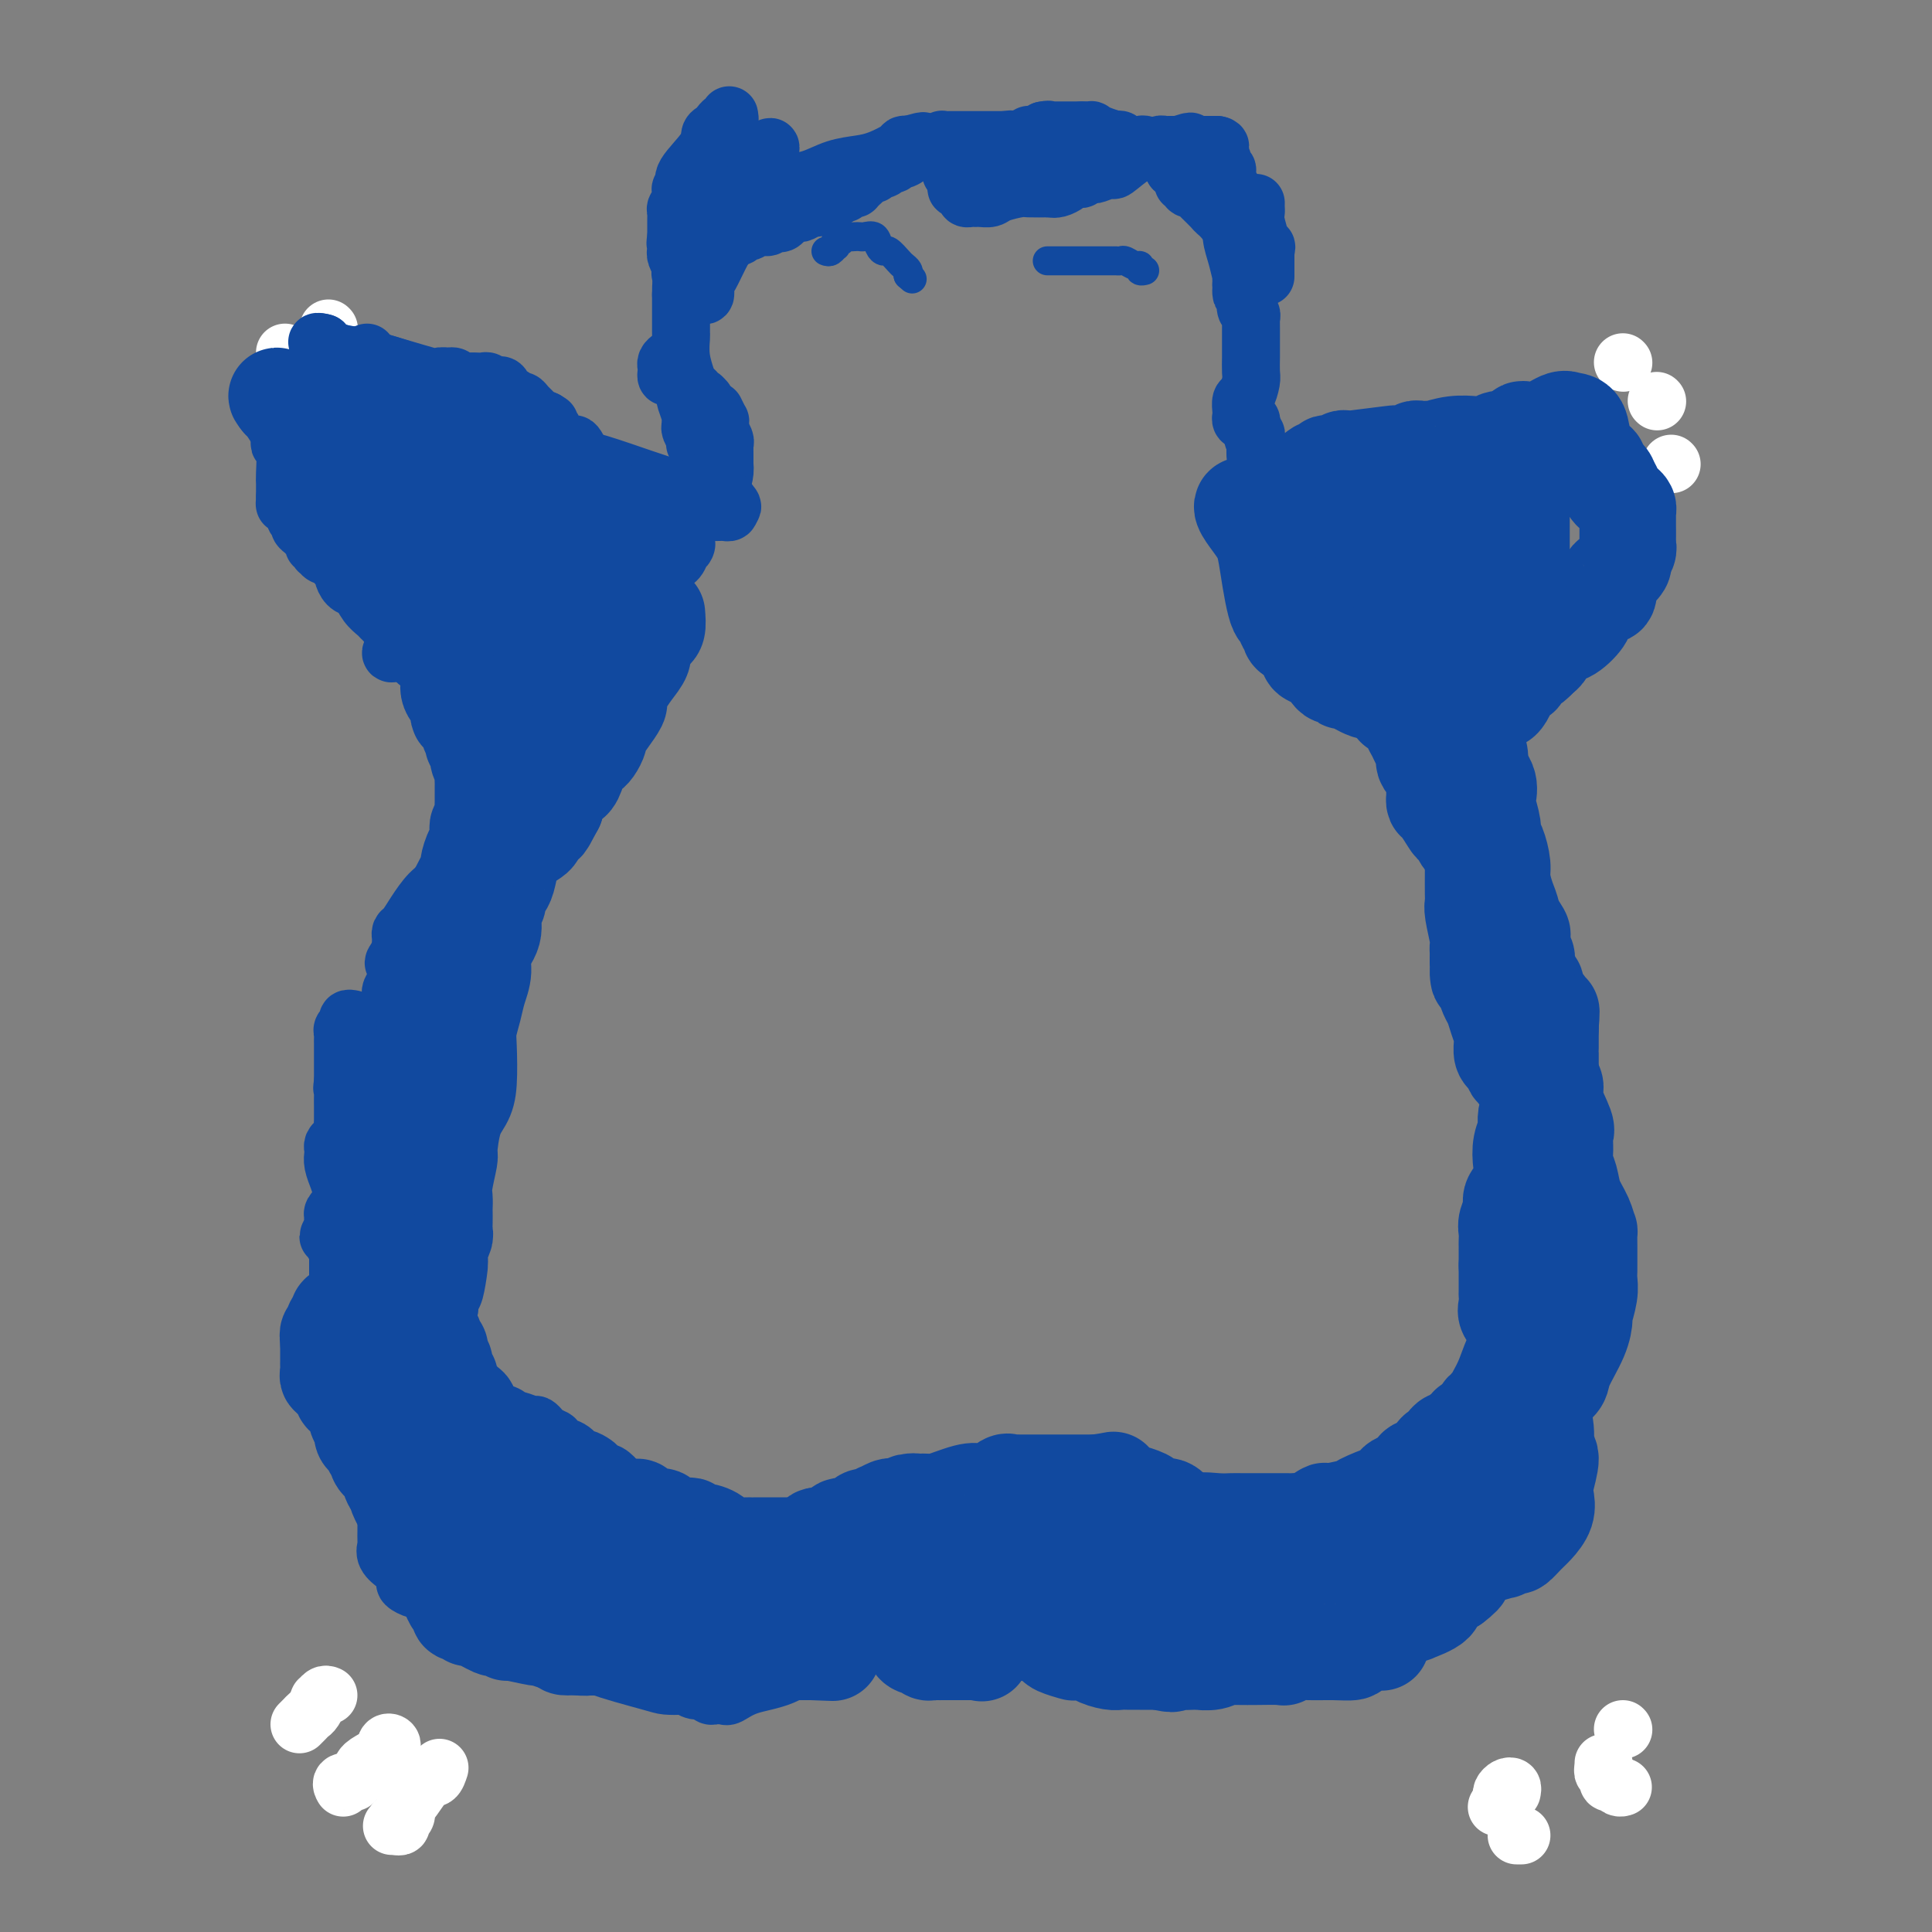 <svg viewBox='0 0 400 400' version='1.1' xmlns='http://www.w3.org/2000/svg' xmlns:xlink='http://www.w3.org/1999/xlink'><rect x="0" y="0" width="400" height="400" fill="#808080" stroke="none"/><g fill='none' stroke='#FFFFFF' stroke-width='12' stroke-linecap='round' stroke-linejoin='round'><path d='M346,96c0.000,0.000 0.100,0.100 0.1,0.1'/><path d='M343,83c0.000,0.000 0.100,0.100 0.1,0.1'/><path d='M336,75c0.000,0.000 0.100,0.100 0.1,0.1'/><path d='M68,68c0.000,0.000 0.100,0.100 0.1,0.1'/><path d='M55,79c0.000,0.000 0.100,0.100 0.1,0.1'/><path d='M59,73c0.000,0.000 0.100,0.100 0.1,0.1'/><path d='M314,380c0.417,0.000 0.833,0.000 1,0c0.167,0.000 0.083,0.000 0,0'/><path d='M313,371c0.083,-0.399 0.167,-0.798 0,-1c-0.167,-0.202 -0.583,-0.208 -1,0c-0.417,0.208 -0.833,0.631 -1,1c-0.167,0.369 -0.083,0.685 0,1'/><path d='M311,372c-0.325,0.397 -0.139,0.890 0,1c0.139,0.110 0.230,-0.163 0,0c-0.230,0.163 -0.780,0.761 -1,1c-0.220,0.239 -0.110,0.120 0,0'/><path d='M332,365c0.000,0.000 0.000,1.000 0,1'/><path d='M332,366c-0.065,0.336 -0.228,0.678 0,1c0.228,0.322 0.849,0.626 1,1c0.151,0.374 -0.166,0.818 0,1c0.166,0.182 0.815,0.101 1,0c0.185,-0.101 -0.095,-0.223 0,0c0.095,0.223 0.564,0.791 1,1c0.436,0.209 0.839,0.060 1,0c0.161,-0.060 0.081,-0.030 0,0'/><path d='M336,358c0.000,0.000 0.100,0.100 0.1,0.1'/><path d='M91,366c-0.279,0.855 -0.558,1.709 -1,2c-0.442,0.291 -1.045,0.018 -2,1c-0.955,0.982 -2.260,3.219 -3,4c-0.740,0.781 -0.915,0.108 -1,0c-0.085,-0.108 -0.079,0.350 0,1c0.079,0.650 0.231,1.492 0,2c-0.231,0.508 -0.845,0.683 -1,1c-0.155,0.317 0.151,0.778 0,1c-0.151,0.222 -0.757,0.206 -1,0c-0.243,-0.206 -0.121,-0.603 0,-1'/><path d='M82,377c-1.500,1.833 -0.750,0.917 0,0'/><path d='M81,362c0.105,-0.376 0.210,-0.752 0,-1c-0.210,-0.248 -0.735,-0.369 -1,0c-0.265,0.369 -0.270,1.229 -1,2c-0.730,0.771 -2.185,1.454 -3,2c-0.815,0.546 -0.989,0.955 -1,1c-0.011,0.045 0.140,-0.273 0,0c-0.140,0.273 -0.570,1.136 -1,2'/><path d='M74,368c-1.188,1.171 -0.659,1.097 -1,1c-0.341,-0.097 -1.553,-0.219 -2,0c-0.447,0.219 -0.128,0.777 0,1c0.128,0.223 0.064,0.112 0,0'/><path d='M68,351c-0.303,-0.128 -0.606,-0.256 -1,0c-0.394,0.256 -0.879,0.894 -1,1c-0.121,0.106 0.122,-0.322 0,0c-0.122,0.322 -0.607,1.393 -1,2c-0.393,0.607 -0.693,0.750 -1,1c-0.307,0.250 -0.621,0.606 -1,1c-0.379,0.394 -0.823,0.827 -1,1c-0.177,0.173 -0.089,0.087 0,0'/></g>
<g fill='none' stroke='#11499F' stroke-width='12' stroke-linecap='round' stroke-linejoin='round'><path d='M151,24c-0.022,-0.122 -0.044,-0.244 0,0c0.044,0.244 0.153,0.853 0,1c-0.153,0.147 -0.567,-0.169 -1,0c-0.433,0.169 -0.886,0.823 -1,1c-0.114,0.177 0.112,-0.122 0,0c-0.112,0.122 -0.562,0.664 -1,1c-0.438,0.336 -0.864,0.467 -1,1c-0.136,0.533 0.017,1.467 -1,3c-1.017,1.533 -3.205,3.664 -4,5c-0.795,1.336 -0.199,1.878 0,2c0.199,0.122 0.000,-0.174 0,0c-0.000,0.174 0.197,0.820 0,1c-0.197,0.180 -0.789,-0.107 -1,0c-0.211,0.107 -0.043,0.606 0,1c0.043,0.394 -0.041,0.683 0,1c0.041,0.317 0.207,0.662 0,1c-0.207,0.338 -0.788,0.668 -1,1c-0.212,0.332 -0.057,0.667 0,1c0.057,0.333 0.015,0.663 0,1c-0.015,0.337 -0.004,0.682 0,1c0.004,0.318 0.001,0.611 0,1c-0.001,0.389 -0.000,0.874 0,1c0.000,0.126 0.000,-0.107 0,0c-0.000,0.107 -0.000,0.553 0,1'/><path d='M140,49c-0.310,2.194 -0.084,1.178 0,1c0.084,-0.178 0.026,0.481 0,1c-0.026,0.519 -0.021,0.898 0,1c0.021,0.102 0.057,-0.074 0,0c-0.057,0.074 -0.207,0.398 0,1c0.207,0.602 0.773,1.484 1,2c0.227,0.516 0.116,0.668 0,1c-0.116,0.332 -0.237,0.844 0,1c0.237,0.156 0.833,-0.045 1,0c0.167,0.045 -0.096,0.337 0,1c0.096,0.663 0.552,1.696 1,2c0.448,0.304 0.890,-0.121 1,0c0.110,0.121 -0.112,0.788 0,1c0.112,0.212 0.557,-0.031 1,0c0.443,0.031 0.883,0.337 1,0c0.117,-0.337 -0.089,-1.318 0,-2c0.089,-0.682 0.473,-1.065 1,-2c0.527,-0.935 1.198,-2.423 2,-4c0.802,-1.577 1.735,-3.245 2,-4c0.265,-0.755 -0.139,-0.597 0,-1c0.139,-0.403 0.821,-1.366 1,-2c0.179,-0.634 -0.144,-0.940 0,-1c0.144,-0.060 0.755,0.126 1,0c0.245,-0.126 0.122,-0.563 0,-1'/><path d='M153,44c1.327,-2.429 0.145,-0.501 0,0c-0.145,0.501 0.746,-0.424 1,-1c0.254,-0.576 -0.128,-0.802 0,-1c0.128,-0.198 0.766,-0.368 1,-1c0.234,-0.632 0.066,-1.728 0,-2c-0.066,-0.272 -0.028,0.278 0,0c0.028,-0.278 0.045,-1.384 0,-2c-0.045,-0.616 -0.153,-0.742 0,-1c0.153,-0.258 0.566,-0.646 1,-1c0.434,-0.354 0.890,-0.672 1,-1c0.110,-0.328 -0.124,-0.665 0,-1c0.124,-0.335 0.607,-0.667 1,-1c0.393,-0.333 0.697,-0.666 1,-1'/><path d='M159,31c0.972,-1.667 0.401,0.666 0,2c-0.401,1.334 -0.634,1.668 -1,2c-0.366,0.332 -0.867,0.661 -1,1c-0.133,0.339 0.101,0.687 0,1c-0.101,0.313 -0.538,0.592 -1,1c-0.462,0.408 -0.949,0.944 -1,1c-0.051,0.056 0.332,-0.370 0,0c-0.332,0.370 -1.381,1.534 -2,2c-0.619,0.466 -0.810,0.233 -1,0'/><path d='M152,41c-1.031,1.708 -0.108,0.979 0,1c0.108,0.021 -0.599,0.791 -1,1c-0.401,0.209 -0.494,-0.143 -1,0c-0.506,0.143 -1.424,0.782 -2,1c-0.576,0.218 -0.811,0.017 -1,0c-0.189,-0.017 -0.332,0.150 0,0c0.332,-0.150 1.141,-0.618 2,-1c0.859,-0.382 1.770,-0.680 2,-1c0.230,-0.320 -0.220,-0.663 0,-1c0.220,-0.337 1.110,-0.669 2,-1'/><path d='M153,40c1.091,-0.558 0.817,0.047 1,0c0.183,-0.047 0.823,-0.745 1,-1c0.177,-0.255 -0.107,-0.068 0,0c0.107,0.068 0.607,0.018 1,0c0.393,-0.018 0.679,-0.005 1,0c0.321,0.005 0.676,0.001 1,0c0.324,-0.001 0.616,0.001 1,0c0.384,-0.001 0.860,-0.003 1,0c0.140,0.003 -0.056,0.013 0,0c0.056,-0.013 0.366,-0.049 1,0c0.634,0.049 1.594,0.182 2,0c0.406,-0.182 0.260,-0.678 1,-1c0.740,-0.322 2.366,-0.471 4,-1c1.634,-0.529 3.274,-1.438 5,-2c1.726,-0.562 3.537,-0.778 5,-1c1.463,-0.222 2.578,-0.451 4,-1c1.422,-0.549 3.152,-1.417 4,-2c0.848,-0.583 0.814,-0.881 1,-1c0.186,-0.119 0.593,-0.060 1,0'/><path d='M188,30c5.598,-1.547 2.091,-0.415 1,0c-1.091,0.415 0.232,0.111 1,0c0.768,-0.111 0.979,-0.030 1,0c0.021,0.030 -0.148,0.007 0,0c0.148,-0.007 0.613,-0.000 1,0c0.387,0.000 0.695,-0.007 1,0c0.305,0.007 0.607,0.029 1,0c0.393,-0.029 0.876,-0.110 1,0c0.124,0.110 -0.111,0.412 0,1c0.111,0.588 0.570,1.463 1,2c0.430,0.537 0.833,0.735 1,1c0.167,0.265 0.097,0.596 0,1c-0.097,0.404 -0.222,0.882 0,1c0.222,0.118 0.791,-0.122 1,0c0.209,0.122 0.060,0.606 0,1c-0.060,0.394 -0.030,0.697 0,1'/><path d='M198,38c0.574,1.461 0.009,1.113 0,1c-0.009,-0.113 0.536,0.008 1,0c0.464,-0.008 0.845,-0.146 1,0c0.155,0.146 0.082,0.575 0,1c-0.082,0.425 -0.173,0.847 0,1c0.173,0.153 0.610,0.038 1,0c0.390,-0.038 0.731,0.000 1,0c0.269,-0.000 0.464,-0.038 1,0c0.536,0.038 1.412,0.154 2,0c0.588,-0.154 0.887,-0.577 2,-1c1.113,-0.423 3.041,-0.845 4,-1c0.959,-0.155 0.951,-0.042 2,0c1.049,0.042 3.157,0.012 4,0c0.843,-0.012 0.422,-0.006 0,0'/><path d='M217,39c2.360,-0.321 1.258,-0.124 1,0c-0.258,0.124 0.326,0.177 1,0c0.674,-0.177 1.437,-0.582 2,-1c0.563,-0.418 0.924,-0.848 1,-1c0.076,-0.152 -0.134,-0.027 0,0c0.134,0.027 0.611,-0.044 1,0c0.389,0.044 0.690,0.203 1,0c0.310,-0.203 0.630,-0.770 1,-1c0.370,-0.230 0.791,-0.125 1,0c0.209,0.125 0.205,0.269 1,0c0.795,-0.269 2.388,-0.952 3,-1c0.612,-0.048 0.244,0.537 1,0c0.756,-0.537 2.636,-2.196 4,-3c1.364,-0.804 2.210,-0.751 3,-1c0.790,-0.249 1.522,-0.799 2,-1c0.478,-0.201 0.703,-0.054 1,0c0.297,0.054 0.667,0.014 1,0c0.333,-0.014 0.628,-0.004 1,0c0.372,0.004 0.821,0.001 1,0c0.179,-0.001 0.090,-0.001 0,0'/><path d='M244,30c4.354,-1.392 1.740,-0.373 1,0c-0.740,0.373 0.393,0.100 1,0c0.607,-0.100 0.687,-0.027 1,0c0.313,0.027 0.857,0.007 1,0c0.143,-0.007 -0.116,-0.002 0,0c0.116,0.002 0.609,0.001 1,0c0.391,-0.001 0.682,-0.000 1,0c0.318,0.000 0.662,0.000 1,0c0.338,-0.000 0.669,-0.000 1,0'/><path d='M252,30c1.233,0.183 0.317,0.640 0,1c-0.317,0.360 -0.033,0.622 0,1c0.033,0.378 -0.183,0.871 0,1c0.183,0.129 0.767,-0.106 1,0c0.233,0.106 0.115,0.553 0,1c-0.115,0.447 -0.228,0.893 0,1c0.228,0.107 0.797,-0.125 1,0c0.203,0.125 0.041,0.608 0,1c-0.041,0.392 0.041,0.693 0,1c-0.041,0.307 -0.203,0.621 0,1c0.203,0.379 0.772,0.823 1,1c0.228,0.177 0.114,0.089 0,0'/><path d='M255,39c0.464,1.571 0.125,1.000 0,1c-0.125,0.000 -0.034,0.573 0,1c0.034,0.427 0.012,0.710 0,1c-0.012,0.290 -0.013,0.587 0,1c0.013,0.413 0.042,0.943 0,2c-0.042,1.057 -0.155,2.640 0,4c0.155,1.360 0.577,2.497 1,4c0.423,1.503 0.845,3.372 1,4c0.155,0.628 0.042,0.015 0,0c-0.042,-0.015 -0.012,0.567 0,1c0.012,0.433 0.006,0.716 0,1'/><path d='M257,59c0.250,3.268 -0.125,1.439 0,1c0.125,-0.439 0.752,0.512 1,1c0.248,0.488 0.119,0.512 0,1c-0.119,0.488 -0.228,1.440 0,2c0.228,0.560 0.793,0.727 1,1c0.207,0.273 0.055,0.650 0,1c-0.055,0.350 -0.015,0.671 0,1c0.015,0.329 0.004,0.665 0,1c-0.004,0.335 -0.001,0.669 0,1c0.001,0.331 0.000,0.659 0,1c-0.000,0.341 0.001,0.695 0,1c-0.001,0.305 -0.003,0.562 0,1c0.003,0.438 0.011,1.058 0,2c-0.011,0.942 -0.042,2.207 0,3c0.042,0.793 0.155,1.115 0,2c-0.155,0.885 -0.578,2.332 -1,3c-0.422,0.668 -0.842,0.557 -1,1c-0.158,0.443 -0.053,1.438 0,2c0.053,0.562 0.053,0.689 0,1c-0.053,0.311 -0.158,0.805 0,1c0.158,0.195 0.581,0.091 1,0c0.419,-0.091 0.834,-0.169 1,0c0.166,0.169 0.083,0.584 0,1'/><path d='M259,88c0.533,4.852 0.864,2.481 1,2c0.136,-0.481 0.075,0.928 0,2c-0.075,1.072 -0.164,1.807 0,3c0.164,1.193 0.580,2.845 1,4c0.420,1.155 0.845,1.815 1,2c0.155,0.185 0.041,-0.104 0,0c-0.041,0.104 -0.011,0.602 0,1c0.011,0.398 0.001,0.698 0,1c-0.001,0.302 0.007,0.606 0,1c-0.007,0.394 -0.030,0.876 0,1c0.030,0.124 0.111,-0.111 0,0c-0.111,0.111 -0.415,0.568 -1,1c-0.585,0.432 -1.453,0.838 -2,1c-0.547,0.162 -0.774,0.081 -1,0'/><path d='M258,107c-0.683,0.196 -0.389,-0.315 0,-1c0.389,-0.685 0.874,-1.546 1,-2c0.126,-0.454 -0.106,-0.502 0,-1c0.106,-0.498 0.550,-1.446 1,-2c0.450,-0.554 0.905,-0.712 1,-1c0.095,-0.288 -0.171,-0.704 0,-1c0.171,-0.296 0.778,-0.471 1,-1c0.222,-0.529 0.060,-1.412 0,-2c-0.060,-0.588 -0.017,-0.882 0,-1c0.017,-0.118 0.009,-0.059 0,0'/><path d='M139,74c-0.422,0.331 -0.843,0.662 -1,1c-0.157,0.338 -0.049,0.682 0,1c0.049,0.318 0.041,0.610 0,1c-0.041,0.390 -0.113,0.879 0,1c0.113,0.121 0.413,-0.126 1,0c0.587,0.126 1.463,0.626 2,1c0.537,0.374 0.735,0.621 1,1c0.265,0.379 0.597,0.890 1,1c0.403,0.110 0.879,-0.181 1,0c0.121,0.181 -0.111,0.832 0,1c0.111,0.168 0.565,-0.148 1,0c0.435,0.148 0.851,0.761 1,1c0.149,0.239 0.030,0.105 0,0c-0.030,-0.105 0.031,-0.182 0,0c-0.031,0.182 -0.152,0.623 0,1c0.152,0.377 0.576,0.688 1,1'/><path d='M147,85c1.558,1.112 0.952,-0.106 1,0c0.048,0.106 0.749,1.538 1,2c0.251,0.462 0.053,-0.045 0,0c-0.053,0.045 0.038,0.642 0,1c-0.038,0.358 -0.206,0.477 0,1c0.206,0.523 0.787,1.450 1,2c0.213,0.550 0.057,0.725 0,1c-0.057,0.275 -0.015,0.651 0,1c0.015,0.349 0.004,0.671 0,1c-0.004,0.329 -0.001,0.665 0,1c0.001,0.335 0.001,0.667 0,1'/><path d='M150,96c0.274,2.608 -0.540,3.627 -1,5c-0.460,1.373 -0.564,3.101 -1,4c-0.436,0.899 -1.202,0.970 -1,1c0.202,0.030 1.374,0.018 2,0c0.626,-0.018 0.707,-0.043 1,0c0.293,0.043 0.798,0.155 1,0c0.202,-0.155 0.101,-0.578 0,-1'/><path d='M151,105c0.694,0.035 0.928,0.121 0,-1c-0.928,-1.121 -3.020,-3.449 -4,-5c-0.980,-1.551 -0.850,-2.327 -1,-3c-0.150,-0.673 -0.580,-1.245 -1,-2c-0.420,-0.755 -0.830,-1.694 -1,-2c-0.170,-0.306 -0.098,0.019 0,0c0.098,-0.019 0.223,-0.384 0,-1c-0.223,-0.616 -0.796,-1.483 -1,-2c-0.204,-0.517 -0.041,-0.686 0,-1c0.041,-0.314 -0.042,-0.775 0,-1c0.042,-0.225 0.208,-0.215 0,-1c-0.208,-0.785 -0.792,-2.365 -1,-3c-0.208,-0.635 -0.042,-0.325 0,-1c0.042,-0.675 -0.041,-2.336 0,-3c0.041,-0.664 0.207,-0.333 0,-1c-0.207,-0.667 -0.788,-2.334 -1,-4c-0.212,-1.666 -0.057,-3.332 0,-4c0.057,-0.668 0.015,-0.337 0,-1c-0.015,-0.663 -0.004,-2.321 0,-3c0.004,-0.679 0.001,-0.378 0,-1c-0.001,-0.622 -0.000,-2.168 0,-3c0.000,-0.832 0.000,-0.952 0,-1c-0.000,-0.048 -0.000,-0.024 0,0'/><path d='M141,61c-0.070,-4.732 0.755,-2.563 1,-2c0.245,0.563 -0.088,-0.480 0,-1c0.088,-0.520 0.598,-0.516 1,-1c0.402,-0.484 0.696,-1.454 1,-2c0.304,-0.546 0.619,-0.667 1,-1c0.381,-0.333 0.827,-0.878 1,-1c0.173,-0.122 0.074,0.178 0,0c-0.074,-0.178 -0.122,-0.835 0,-1c0.122,-0.165 0.414,0.162 1,0c0.586,-0.162 1.466,-0.813 2,-1c0.534,-0.187 0.721,0.089 1,0c0.279,-0.089 0.651,-0.545 1,-1c0.349,-0.455 0.673,-0.911 1,-1c0.327,-0.089 0.655,0.187 1,0c0.345,-0.187 0.708,-0.838 1,-1c0.292,-0.162 0.512,0.166 1,0c0.488,-0.166 1.243,-0.827 2,-1c0.757,-0.173 1.516,0.142 2,0c0.484,-0.142 0.693,-0.742 1,-1c0.307,-0.258 0.711,-0.173 1,0c0.289,0.173 0.462,0.435 1,0c0.538,-0.435 1.440,-1.566 2,-2c0.560,-0.434 0.779,-0.172 1,0c0.221,0.172 0.443,0.253 1,0c0.557,-0.253 1.448,-0.841 2,-1c0.552,-0.159 0.764,0.111 1,0c0.236,-0.111 0.496,-0.603 1,-1c0.504,-0.397 1.252,-0.698 2,-1'/><path d='M172,41c3.332,-1.255 1.663,-0.393 1,0c-0.663,0.393 -0.318,0.316 0,0c0.318,-0.316 0.611,-0.869 1,-1c0.389,-0.131 0.874,0.162 1,0c0.126,-0.162 -0.107,-0.779 0,-1c0.107,-0.221 0.554,-0.048 1,0c0.446,0.048 0.893,-0.030 1,0c0.107,0.030 -0.125,0.167 0,0c0.125,-0.167 0.607,-0.637 1,-1c0.393,-0.363 0.698,-0.619 1,-1c0.302,-0.381 0.602,-0.887 1,-1c0.398,-0.113 0.894,0.167 1,0c0.106,-0.167 -0.179,-0.781 0,-1c0.179,-0.219 0.821,-0.044 1,0c0.179,0.044 -0.106,-0.045 0,0c0.106,0.045 0.604,0.224 1,0c0.396,-0.224 0.689,-0.850 1,-1c0.311,-0.150 0.640,0.176 1,0c0.360,-0.176 0.751,-0.855 1,-1c0.249,-0.145 0.357,0.244 1,0c0.643,-0.244 1.822,-1.122 3,-2'/><path d='M190,31c2.901,-1.769 1.155,-1.192 1,-1c-0.155,0.192 1.282,-0.001 2,0c0.718,0.001 0.717,0.196 1,0c0.283,-0.196 0.849,-0.785 1,-1c0.151,-0.215 -0.115,-0.058 0,0c0.115,0.058 0.609,0.015 1,0c0.391,-0.015 0.678,-0.004 1,0c0.322,0.004 0.678,0.001 1,0c0.322,-0.001 0.611,-0.000 1,0c0.389,0.000 0.877,0.000 1,0c0.123,-0.000 -0.121,-0.000 0,0c0.121,0.000 0.606,0.000 1,0c0.394,-0.000 0.697,-0.000 1,0c0.303,0.000 0.606,0.000 1,0c0.394,-0.000 0.879,-0.000 1,0c0.121,0.000 -0.122,0.000 0,0c0.122,-0.000 0.610,-0.000 1,0c0.390,0.000 0.682,0.000 1,0c0.318,-0.000 0.662,-0.000 1,0c0.338,0.000 0.669,0.000 1,0'/><path d='M208,29c2.737,-0.309 0.578,-0.082 0,0c-0.578,0.082 0.423,0.018 1,0c0.577,-0.018 0.728,0.009 1,0c0.272,-0.009 0.664,-0.055 1,0c0.336,0.055 0.615,0.211 1,0c0.385,-0.211 0.878,-0.788 1,-1c0.122,-0.212 -0.125,-0.060 0,0c0.125,0.060 0.621,0.026 1,0c0.379,-0.026 0.640,-0.046 1,0c0.360,0.046 0.817,0.156 1,0c0.183,-0.156 0.091,-0.578 0,-1'/><path d='M216,27c1.477,-0.309 1.169,-0.083 1,0c-0.169,0.083 -0.200,0.022 0,0c0.200,-0.022 0.632,-0.006 1,0c0.368,0.006 0.672,0.002 1,0c0.328,-0.002 0.679,-0.000 1,0c0.321,0.000 0.611,0.000 1,0c0.389,-0.000 0.878,-0.000 1,0c0.122,0.000 -0.121,0.000 0,0c0.121,-0.000 0.606,-0.000 1,0c0.394,0.000 0.697,0.000 1,0'/><path d='M224,27c1.398,-0.003 0.894,-0.011 1,0c0.106,0.011 0.822,0.042 1,0c0.178,-0.042 -0.183,-0.156 0,0c0.183,0.156 0.910,0.581 2,1c1.090,0.419 2.543,0.830 3,1c0.457,0.170 -0.081,0.098 0,0c0.081,-0.098 0.781,-0.222 1,0c0.219,0.222 -0.044,0.791 0,1c0.044,0.209 0.393,0.060 1,0c0.607,-0.060 1.472,-0.030 2,0c0.528,0.030 0.720,0.059 1,0c0.280,-0.059 0.650,-0.208 1,0c0.350,0.208 0.680,0.773 1,1c0.320,0.227 0.628,0.116 1,0c0.372,-0.116 0.807,-0.238 1,0c0.193,0.238 0.143,0.837 0,1c-0.143,0.163 -0.378,-0.111 0,0c0.378,0.111 1.371,0.607 2,1c0.629,0.393 0.894,0.684 1,1c0.106,0.316 0.053,0.658 0,1'/><path d='M243,35c3.161,1.251 1.564,0.378 1,0c-0.564,-0.378 -0.094,-0.260 0,0c0.094,0.260 -0.186,0.662 0,1c0.186,0.338 0.838,0.613 1,1c0.162,0.387 -0.168,0.888 0,1c0.168,0.112 0.833,-0.163 1,0c0.167,0.163 -0.163,0.764 0,1c0.163,0.236 0.821,0.108 1,0c0.179,-0.108 -0.121,-0.197 0,0c0.121,0.197 0.662,0.680 1,1c0.338,0.320 0.472,0.478 1,1c0.528,0.522 1.450,1.410 2,2c0.550,0.590 0.729,0.883 1,1c0.271,0.117 0.636,0.059 1,0'/><path d='M253,44c1.560,1.341 0.460,0.194 0,0c-0.460,-0.194 -0.281,0.564 0,1c0.281,0.436 0.664,0.549 1,1c0.336,0.451 0.626,1.240 1,2c0.374,0.760 0.832,1.490 1,2c0.168,0.510 0.045,0.801 1,2c0.955,1.199 2.988,3.305 4,4c1.012,0.695 1.003,-0.020 1,0c-0.003,0.020 -0.001,0.777 0,1c0.001,0.223 0.000,-0.087 0,0c-0.000,0.087 -0.000,0.570 0,0c0.000,-0.570 0.000,-2.192 0,-3c-0.000,-0.808 -0.000,-0.802 0,-1c0.000,-0.198 0.000,-0.599 0,-1'/><path d='M262,52c0.220,-0.846 0.269,-0.962 0,-1c-0.269,-0.038 -0.857,0.001 -1,0c-0.143,-0.001 0.158,-0.042 0,-1c-0.158,-0.958 -0.774,-2.831 -1,-4c-0.226,-1.169 -0.060,-1.633 0,-2c0.060,-0.367 0.016,-0.637 0,-1c-0.016,-0.363 -0.005,-0.818 0,-1c0.005,-0.182 0.002,-0.091 0,0'/><path d='M76,73c0.114,0.455 0.228,0.911 0,1c-0.228,0.089 -0.797,-0.187 -1,0c-0.203,0.187 -0.039,0.838 0,1c0.039,0.162 -0.046,-0.164 0,0c0.046,0.164 0.224,0.818 0,1c-0.224,0.182 -0.849,-0.109 -1,0c-0.151,0.109 0.171,0.617 0,1c-0.171,0.383 -0.834,0.643 -1,1c-0.166,0.357 0.166,0.813 0,1c-0.166,0.187 -0.829,0.105 -1,0c-0.171,-0.105 0.150,-0.234 0,0c-0.150,0.234 -0.771,0.832 -1,1c-0.229,0.168 -0.065,-0.095 0,0c0.065,0.095 0.033,0.547 0,1'/><path d='M71,81c-1.013,1.177 -1.046,0.118 -1,0c0.046,-0.118 0.171,0.704 0,1c-0.171,0.296 -0.639,0.065 -1,0c-0.361,-0.065 -0.617,0.035 -1,0c-0.383,-0.035 -0.894,-0.207 -1,0c-0.106,0.207 0.193,0.791 0,1c-0.193,0.209 -0.879,0.041 -1,0c-0.121,-0.041 0.321,0.044 0,0c-0.321,-0.044 -1.406,-0.218 -2,0c-0.594,0.218 -0.698,0.828 -1,1c-0.302,0.172 -0.800,-0.094 -1,0c-0.200,0.094 -0.100,0.547 0,1'/><path d='M62,85c-1.420,0.574 -0.471,0.009 0,0c0.471,-0.009 0.462,0.537 0,1c-0.462,0.463 -1.378,0.844 -2,1c-0.622,0.156 -0.951,0.087 -1,0c-0.049,-0.087 0.182,-0.191 0,0c-0.182,0.191 -0.777,0.677 -1,1c-0.223,0.323 -0.074,0.482 0,1c0.074,0.518 0.072,1.396 0,2c-0.072,0.604 -0.216,0.935 0,1c0.216,0.065 0.790,-0.137 1,1c0.210,1.137 0.056,3.614 0,5c-0.056,1.386 -0.015,1.681 0,2c0.015,0.319 0.004,0.663 0,1c-0.004,0.337 -0.001,0.668 0,1c0.001,0.332 0.001,0.666 0,1'/><path d='M59,103c0.089,2.334 -0.187,1.168 0,1c0.187,-0.168 0.839,0.662 1,1c0.161,0.338 -0.168,0.185 0,0c0.168,-0.185 0.833,-0.400 1,0c0.167,0.400 -0.163,1.417 0,2c0.163,0.583 0.818,0.733 1,1c0.182,0.267 -0.110,0.650 0,1c0.110,0.350 0.622,0.667 1,1c0.378,0.333 0.623,0.682 1,1c0.377,0.318 0.885,0.606 1,1c0.115,0.394 -0.162,0.894 0,1c0.162,0.106 0.764,-0.183 1,0c0.236,0.183 0.105,0.836 0,1c-0.105,0.164 -0.183,-0.162 0,0c0.183,0.162 0.627,0.813 1,1c0.373,0.187 0.674,-0.090 1,0c0.326,0.090 0.676,0.545 1,1c0.324,0.455 0.622,0.908 1,1c0.378,0.092 0.836,-0.179 1,0c0.164,0.179 0.036,0.808 0,1c-0.036,0.192 0.021,-0.052 0,0c-0.021,0.052 -0.121,0.398 0,1c0.121,0.602 0.463,1.458 1,2c0.537,0.542 1.268,0.771 2,1'/><path d='M74,122c2.516,3.074 1.305,1.259 1,1c-0.305,-0.259 0.294,1.039 1,2c0.706,0.961 1.518,1.586 2,2c0.482,0.414 0.633,0.618 1,1c0.367,0.382 0.951,0.941 1,1c0.049,0.059 -0.435,-0.381 0,0c0.435,0.381 1.790,1.583 3,3c1.210,1.417 2.274,3.048 3,4c0.726,0.952 1.113,1.225 2,2c0.887,0.775 2.275,2.050 3,3c0.725,0.950 0.786,1.573 1,2c0.214,0.427 0.582,0.657 1,1c0.418,0.343 0.887,0.800 1,1c0.113,0.200 -0.129,0.144 0,0c0.129,-0.144 0.630,-0.374 1,0c0.370,0.374 0.610,1.354 1,2c0.390,0.646 0.930,0.958 1,1c0.070,0.042 -0.332,-0.185 0,0c0.332,0.185 1.397,0.780 2,1c0.603,0.220 0.744,0.063 1,0c0.256,-0.063 0.628,-0.031 1,0'/><path d='M101,149c4.311,4.173 1.589,1.104 1,0c-0.589,-1.104 0.956,-0.244 2,0c1.044,0.244 1.589,-0.130 2,0c0.411,0.130 0.688,0.763 1,1c0.312,0.237 0.657,0.079 1,0c0.343,-0.079 0.683,-0.078 1,0c0.317,0.078 0.610,0.233 1,0c0.390,-0.233 0.878,-0.854 1,-1c0.122,-0.146 -0.123,0.183 0,0c0.123,-0.183 0.613,-0.877 1,-1c0.387,-0.123 0.670,0.325 1,0c0.330,-0.325 0.706,-1.424 1,-2c0.294,-0.576 0.505,-0.629 1,-1c0.495,-0.371 1.274,-1.059 2,-2c0.726,-0.941 1.399,-2.136 2,-3c0.601,-0.864 1.130,-1.396 2,-2c0.870,-0.604 2.080,-1.278 3,-2c0.920,-0.722 1.548,-1.492 2,-2c0.452,-0.508 0.726,-0.754 1,-1'/><path d='M127,133c2.825,-3.109 1.386,-2.380 1,-2c-0.386,0.380 0.280,0.412 1,0c0.720,-0.412 1.492,-1.268 2,-2c0.508,-0.732 0.751,-1.342 1,-2c0.249,-0.658 0.504,-1.365 1,-2c0.496,-0.635 1.233,-1.197 2,-2c0.767,-0.803 1.563,-1.847 2,-3c0.437,-1.153 0.513,-2.417 1,-3c0.487,-0.583 1.384,-0.486 2,-1c0.616,-0.514 0.950,-1.639 1,-2c0.050,-0.361 -0.182,0.043 0,0c0.182,-0.043 0.780,-0.533 1,-1c0.220,-0.467 0.062,-0.911 0,-1c-0.062,-0.089 -0.029,0.176 0,0c0.029,-0.176 0.054,-0.794 0,-1c-0.054,-0.206 -0.186,0.000 0,-1c0.186,-1.000 0.689,-3.206 1,-4c0.311,-0.794 0.430,-0.175 1,-1c0.570,-0.825 1.591,-3.093 2,-4c0.409,-0.907 0.204,-0.454 0,0'/><path d='M146,101c3.246,-4.894 1.862,-1.127 -1,0c-2.862,1.127 -7.201,-0.384 -9,-1c-1.799,-0.616 -1.058,-0.336 -3,-1c-1.942,-0.664 -6.565,-2.271 -9,-3c-2.435,-0.729 -2.680,-0.580 -4,-1c-1.320,-0.420 -3.716,-1.409 -5,-2c-1.284,-0.591 -1.457,-0.784 -2,-1c-0.543,-0.216 -1.455,-0.454 -2,-1c-0.545,-0.546 -0.722,-1.399 -1,-2c-0.278,-0.601 -0.656,-0.948 -1,-1c-0.344,-0.052 -0.655,0.192 -1,0c-0.345,-0.192 -0.723,-0.821 -1,-1c-0.277,-0.179 -0.452,0.093 -1,0c-0.548,-0.093 -1.470,-0.550 -2,-1c-0.530,-0.450 -0.667,-0.891 -1,-1c-0.333,-0.109 -0.861,0.115 -1,0c-0.139,-0.115 0.113,-0.569 0,-1c-0.113,-0.431 -0.589,-0.837 -1,-1c-0.411,-0.163 -0.758,-0.081 -1,0c-0.242,0.081 -0.380,0.163 -1,0c-0.620,-0.163 -1.723,-0.569 -2,-1c-0.277,-0.431 0.272,-0.885 0,-1c-0.272,-0.115 -1.363,0.110 -2,0c-0.637,-0.110 -0.818,-0.555 -1,-1'/><path d='M94,80c-3.244,-2.202 -0.853,-1.205 -1,-1c-0.147,0.205 -2.831,-0.380 -5,-1c-2.169,-0.620 -3.825,-1.275 -6,-2c-2.175,-0.725 -4.871,-1.518 -7,-2c-2.129,-0.482 -3.692,-0.651 -5,-1c-1.308,-0.349 -2.361,-0.877 -3,-1c-0.639,-0.123 -0.864,0.159 -1,0c-0.136,-0.159 -0.182,-0.760 0,-1c0.182,-0.240 0.591,-0.120 1,0'/><path d='M67,71c-3.580,-0.935 0.972,1.228 3,2c2.028,0.772 1.534,0.155 5,1c3.466,0.845 10.893,3.154 14,4c3.107,0.846 1.892,0.231 2,0c0.108,-0.231 1.537,-0.076 2,0c0.463,0.076 -0.041,0.073 0,0c0.041,-0.073 0.627,-0.215 1,0c0.373,0.215 0.534,0.789 1,1c0.466,0.211 1.238,0.060 2,0c0.762,-0.060 1.514,-0.030 2,0c0.486,0.030 0.708,0.058 1,0c0.292,-0.058 0.656,-0.204 1,0c0.344,0.204 0.670,0.757 1,1c0.330,0.243 0.666,0.174 1,0c0.334,-0.174 0.667,-0.454 1,0c0.333,0.454 0.667,1.641 1,2c0.333,0.359 0.667,-0.111 1,0c0.333,0.111 0.666,0.803 1,1c0.334,0.197 0.670,-0.102 1,0c0.330,0.102 0.656,0.605 1,1c0.344,0.395 0.708,0.683 1,1c0.292,0.317 0.512,0.662 1,1c0.488,0.338 1.244,0.669 2,1'/><path d='M113,87c1.619,1.056 0.666,0.195 1,1c0.334,0.805 1.956,3.275 3,4c1.044,0.725 1.512,-0.295 2,0c0.488,0.295 0.996,1.906 2,3c1.004,1.094 2.504,1.670 3,2c0.496,0.330 -0.010,0.412 0,1c0.010,0.588 0.538,1.682 1,2c0.462,0.318 0.858,-0.140 1,0c0.142,0.140 0.030,0.876 0,1c-0.030,0.124 0.022,-0.366 0,0c-0.022,0.366 -0.116,1.588 0,2c0.116,0.412 0.444,0.016 0,2c-0.444,1.984 -1.660,6.350 -2,8c-0.340,1.650 0.196,0.586 0,1c-0.196,0.414 -1.125,2.306 -2,4c-0.875,1.694 -1.698,3.189 -2,4c-0.302,0.811 -0.084,0.937 0,1c0.084,0.063 0.035,0.061 0,0c-0.035,-0.061 -0.055,-0.183 0,0c0.055,0.183 0.187,0.669 0,1c-0.187,0.331 -0.691,0.506 -1,1c-0.309,0.494 -0.423,1.308 -1,2c-0.577,0.692 -1.617,1.263 -2,2c-0.383,0.737 -0.109,1.639 0,2c0.109,0.361 0.055,0.180 0,0'/><path d='M116,131c-1.791,4.756 -1.268,2.647 -1,2c0.268,-0.647 0.283,0.169 0,1c-0.283,0.831 -0.863,1.676 -1,2c-0.137,0.324 0.170,0.128 0,0c-0.170,-0.128 -0.817,-0.188 -1,0c-0.183,0.188 0.099,0.625 0,1c-0.099,0.375 -0.577,0.687 -1,1c-0.423,0.313 -0.790,0.628 -1,1c-0.210,0.372 -0.264,0.803 0,1c0.264,0.197 0.846,0.161 1,0c0.154,-0.161 -0.121,-0.448 0,-1c0.121,-0.552 0.638,-1.370 2,-2c1.362,-0.630 3.569,-1.072 5,-2c1.431,-0.928 2.084,-2.341 3,-3c0.916,-0.659 2.093,-0.562 3,-1c0.907,-0.438 1.545,-1.411 2,-2c0.455,-0.589 0.728,-0.795 1,-1'/><path d='M128,128c3.055,-1.864 2.192,-1.024 2,-1c-0.192,0.024 0.287,-0.768 1,-1c0.713,-0.232 1.659,0.096 2,0c0.341,-0.096 0.076,-0.616 0,-1c-0.076,-0.384 0.036,-0.630 0,-1c-0.036,-0.370 -0.220,-0.862 0,-1c0.220,-0.138 0.844,0.079 1,0c0.156,-0.079 -0.154,-0.454 0,-1c0.154,-0.546 0.773,-1.264 1,-2c0.227,-0.736 0.061,-1.491 0,-2c-0.061,-0.509 -0.017,-0.774 0,-1c0.017,-0.226 0.008,-0.415 0,-1c-0.008,-0.585 -0.016,-1.568 0,-2c0.016,-0.432 0.057,-0.315 0,-1c-0.057,-0.685 -0.211,-2.172 0,-3c0.211,-0.828 0.789,-0.995 1,-1c0.211,-0.005 0.057,0.153 0,0c-0.057,-0.153 -0.015,-0.618 0,-1c0.015,-0.382 0.004,-0.681 0,-1c-0.004,-0.319 -0.002,-0.660 0,-1'/><path d='M136,106c0.235,-2.470 0.323,-1.644 -1,0c-1.323,1.644 -4.057,4.105 -6,6c-1.943,1.895 -3.095,3.224 -5,5c-1.905,1.776 -4.564,3.999 -6,5c-1.436,1.001 -1.650,0.779 -2,1c-0.350,0.221 -0.835,0.885 -1,1c-0.165,0.115 -0.009,-0.320 0,0c0.009,0.320 -0.129,1.395 -1,2c-0.871,0.605 -2.474,0.738 -3,1c-0.526,0.262 0.027,0.651 0,1c-0.027,0.349 -0.634,0.657 -1,1c-0.366,0.343 -0.493,0.722 -1,1c-0.507,0.278 -1.396,0.456 -2,1c-0.604,0.544 -0.923,1.453 -1,2c-0.077,0.547 0.086,0.733 0,1c-0.086,0.267 -0.423,0.617 -1,1c-0.577,0.383 -1.393,0.799 -2,1c-0.607,0.201 -1.004,0.186 -1,1c0.004,0.814 0.408,2.455 0,3c-0.408,0.545 -1.629,-0.008 -2,0c-0.371,0.008 0.108,0.577 0,1c-0.108,0.423 -0.802,0.701 -1,1c-0.198,0.299 0.101,0.619 0,1c-0.101,0.381 -0.600,0.823 -1,1c-0.400,0.177 -0.700,0.088 -1,0'/><path d='M97,144c-6.197,5.902 -2.190,1.656 -1,0c1.190,-1.656 -0.436,-0.721 -2,-1c-1.564,-0.279 -3.064,-1.772 -4,-3c-0.936,-1.228 -1.307,-2.192 -2,-3c-0.693,-0.808 -1.707,-1.460 -2,-2c-0.293,-0.540 0.133,-0.969 0,-1c-0.133,-0.031 -0.827,0.335 -1,0c-0.173,-0.335 0.176,-1.372 0,-2c-0.176,-0.628 -0.877,-0.848 -1,-1c-0.123,-0.152 0.331,-0.236 0,-1c-0.331,-0.764 -1.447,-2.207 -2,-3c-0.553,-0.793 -0.542,-0.935 -1,-2c-0.458,-1.065 -1.384,-3.053 -2,-4c-0.616,-0.947 -0.921,-0.852 -1,-1c-0.079,-0.148 0.070,-0.540 0,-1c-0.070,-0.460 -0.358,-0.989 -1,-2c-0.642,-1.011 -1.639,-2.505 -2,-3c-0.361,-0.495 -0.087,0.008 0,0c0.087,-0.008 -0.014,-0.527 0,-1c0.014,-0.473 0.143,-0.901 0,-1c-0.143,-0.099 -0.559,0.129 -1,0c-0.441,-0.129 -0.907,-0.616 -1,-1c-0.093,-0.384 0.186,-0.665 0,-1c-0.186,-0.335 -0.837,-0.725 -1,-1c-0.163,-0.275 0.163,-0.434 0,-1c-0.163,-0.566 -0.813,-1.537 -1,-2c-0.187,-0.463 0.089,-0.418 0,-1c-0.089,-0.582 -0.545,-1.791 -1,-3'/><path d='M70,102c-2.697,-5.240 -1.440,-1.841 -1,-1c0.440,0.841 0.061,-0.878 0,-2c-0.061,-1.122 0.194,-1.649 0,-2c-0.194,-0.351 -0.837,-0.528 -1,-1c-0.163,-0.472 0.153,-1.240 0,-2c-0.153,-0.760 -0.775,-1.513 -1,-2c-0.225,-0.487 -0.053,-0.708 0,-1c0.053,-0.292 -0.014,-0.656 0,-1c0.014,-0.344 0.108,-0.669 0,-1c-0.108,-0.331 -0.418,-0.667 0,-1c0.418,-0.333 1.565,-0.664 3,-1c1.435,-0.336 3.157,-0.679 4,-1c0.843,-0.321 0.806,-0.622 1,-1c0.194,-0.378 0.619,-0.833 1,-1c0.381,-0.167 0.718,-0.045 1,0c0.282,0.045 0.509,0.013 1,0c0.491,-0.013 1.245,-0.006 2,0'/><path d='M80,84c2.141,-0.773 0.992,-0.207 1,0c0.008,0.207 1.171,0.054 2,0c0.829,-0.054 1.322,-0.011 2,0c0.678,0.011 1.540,-0.012 3,0c1.460,0.012 3.519,0.060 5,0c1.481,-0.060 2.386,-0.226 4,0c1.614,0.226 3.938,0.846 5,1c1.062,0.154 0.863,-0.156 1,0c0.137,0.156 0.610,0.778 1,1c0.390,0.222 0.697,0.046 1,0c0.303,-0.046 0.602,0.040 1,0c0.398,-0.040 0.895,-0.204 1,0c0.105,0.204 -0.183,0.776 0,1c0.183,0.224 0.837,0.100 1,0c0.163,-0.100 -0.167,-0.178 0,0c0.167,0.178 0.829,0.611 1,1c0.171,0.389 -0.151,0.735 0,1c0.151,0.265 0.775,0.449 1,1c0.225,0.551 0.050,1.467 0,2c-0.050,0.533 0.025,0.682 0,1c-0.025,0.318 -0.150,0.805 0,1c0.150,0.195 0.575,0.097 1,0'/><path d='M111,94c0.464,1.246 0.124,0.863 0,1c-0.124,0.137 -0.033,0.796 0,1c0.033,0.204 0.008,-0.046 0,0c-0.008,0.046 0.002,0.390 0,1c-0.002,0.610 -0.015,1.487 0,2c0.015,0.513 0.056,0.662 0,1c-0.056,0.338 -0.211,0.864 0,1c0.211,0.136 0.787,-0.118 1,0c0.213,0.118 0.061,0.609 0,1c-0.061,0.391 -0.031,0.681 0,1c0.031,0.319 0.065,0.668 0,1c-0.065,0.332 -0.227,0.647 0,1c0.227,0.353 0.844,0.744 1,1c0.156,0.256 -0.150,0.377 0,1c0.150,0.623 0.757,1.749 1,2c0.243,0.251 0.121,-0.375 0,0c-0.121,0.375 -0.240,1.749 0,2c0.240,0.251 0.839,-0.620 1,0c0.161,0.620 -0.116,2.730 0,4c0.116,1.270 0.623,1.698 1,2c0.377,0.302 0.623,0.476 1,1c0.377,0.524 0.886,1.397 1,2c0.114,0.603 -0.165,0.935 0,1c0.165,0.065 0.775,-0.136 1,0c0.225,0.136 0.064,0.610 0,1c-0.064,0.390 -0.032,0.695 0,1'/><path d='M119,123c1.238,4.433 0.332,1.015 0,0c-0.332,-1.015 -0.089,0.372 0,1c0.089,0.628 0.024,0.497 0,1c-0.024,0.503 -0.006,1.642 0,2c0.006,0.358 -0.001,-0.063 0,0c0.001,0.063 0.010,0.609 0,1c-0.010,0.391 -0.041,0.626 0,1c0.041,0.374 0.152,0.888 0,1c-0.152,0.112 -0.566,-0.176 -1,0c-0.434,0.176 -0.886,0.818 -1,1c-0.114,0.182 0.110,-0.095 0,0c-0.110,0.095 -0.554,0.561 -1,1c-0.446,0.439 -0.893,0.850 -1,1c-0.107,0.150 0.126,0.040 0,0c-0.126,-0.040 -0.611,-0.011 -1,0c-0.389,0.011 -0.683,0.003 -1,0c-0.317,-0.003 -0.659,-0.002 -1,0'/><path d='M112,133c-1.322,0.403 -1.127,-0.088 -1,0c0.127,0.088 0.188,0.756 0,1c-0.188,0.244 -0.623,0.065 -1,0c-0.377,-0.065 -0.696,-0.017 -1,0c-0.304,0.017 -0.594,0.004 -1,0c-0.406,-0.004 -0.929,0.003 -2,0c-1.071,-0.003 -2.690,-0.015 -4,0c-1.310,0.015 -2.311,0.056 -4,0c-1.689,-0.056 -4.066,-0.208 -6,0c-1.934,0.208 -3.423,0.778 -5,1c-1.577,0.222 -3.241,0.097 -4,0c-0.759,-0.097 -0.614,-0.166 -1,0c-0.386,0.166 -1.302,0.567 -1,0c0.302,-0.567 1.821,-2.102 3,-3c1.179,-0.898 2.018,-1.159 3,-2c0.982,-0.841 2.107,-2.263 3,-3c0.893,-0.737 1.553,-0.790 2,-1c0.447,-0.210 0.680,-0.578 1,-1c0.320,-0.422 0.727,-0.898 1,-1c0.273,-0.102 0.413,0.168 1,0c0.587,-0.168 1.619,-0.776 2,-1c0.381,-0.224 0.109,-0.064 0,0c-0.109,0.064 -0.054,0.032 0,0'/><path d='M97,123c2.364,-2.357 1.275,-2.250 1,-2c-0.275,0.250 0.264,0.641 1,0c0.736,-0.641 1.671,-2.316 3,-3c1.329,-0.684 3.054,-0.379 4,-1c0.946,-0.621 1.114,-2.170 2,-3c0.886,-0.830 2.489,-0.941 3,-1c0.511,-0.059 -0.071,-0.067 0,0c0.071,0.067 0.793,0.210 1,0c0.207,-0.210 -0.103,-0.773 0,-1c0.103,-0.227 0.619,-0.117 1,0c0.381,0.117 0.628,0.243 1,0c0.372,-0.243 0.869,-0.853 1,-1c0.131,-0.147 -0.106,0.171 0,0c0.106,-0.171 0.553,-0.830 1,-1c0.447,-0.170 0.894,0.151 1,0c0.106,-0.151 -0.129,-0.772 0,-1c0.129,-0.228 0.622,-0.061 1,0c0.378,0.061 0.640,0.016 1,0c0.360,-0.016 0.817,-0.005 1,0c0.183,0.005 0.091,0.002 0,0'/><path d='M120,109c3.493,-2.344 0.724,-1.205 0,-1c-0.724,0.205 0.596,-0.525 1,-1c0.404,-0.475 -0.109,-0.696 0,-1c0.109,-0.304 0.839,-0.691 1,-1c0.161,-0.309 -0.247,-0.540 0,-1c0.247,-0.460 1.151,-1.150 1,-1c-0.151,0.150 -1.355,1.138 -2,2c-0.645,0.862 -0.729,1.596 -2,3c-1.271,1.404 -3.728,3.478 -7,7c-3.272,3.522 -7.360,8.494 -10,11c-2.640,2.506 -3.831,2.548 -5,3c-1.169,0.452 -2.315,1.314 -3,2c-0.685,0.686 -0.910,1.196 -1,1c-0.090,-0.196 -0.045,-1.098 0,-2'/><path d='M93,130c-1.456,0.117 -0.596,-1.590 0,-3c0.596,-1.410 0.930,-2.523 1,-4c0.070,-1.477 -0.122,-3.320 0,-4c0.122,-0.680 0.557,-0.199 1,-1c0.443,-0.801 0.892,-2.883 1,-4c0.108,-1.117 -0.126,-1.267 0,-2c0.126,-0.733 0.611,-2.049 1,-3c0.389,-0.951 0.682,-1.536 1,-2c0.318,-0.464 0.662,-0.806 1,-2c0.338,-1.194 0.669,-3.241 1,-4c0.331,-0.759 0.662,-0.231 1,-1c0.338,-0.769 0.683,-2.836 1,-4c0.317,-1.164 0.607,-1.427 1,-2c0.393,-0.573 0.890,-1.457 1,-2c0.110,-0.543 -0.166,-0.743 0,-1c0.166,-0.257 0.776,-0.569 1,-1c0.224,-0.431 0.064,-0.980 0,-1c-0.064,-0.020 -0.032,0.490 0,1'/><path d='M105,90c2.022,-6.067 1.078,-1.234 1,2c-0.078,3.234 0.711,4.870 1,6c0.289,1.130 0.077,1.756 0,3c-0.077,1.244 -0.020,3.107 0,4c0.020,0.893 0.003,0.816 0,1c-0.003,0.184 0.009,0.629 0,1c-0.009,0.371 -0.038,0.667 0,1c0.038,0.333 0.142,0.703 0,1c-0.142,0.297 -0.532,0.521 -1,1c-0.468,0.479 -1.016,1.212 -2,2c-0.984,0.788 -2.404,1.630 -4,2c-1.596,0.370 -3.369,0.267 -5,1c-1.631,0.733 -3.119,2.301 -5,3c-1.881,0.699 -4.153,0.527 -6,1c-1.847,0.473 -3.268,1.591 -4,2c-0.732,0.409 -0.774,0.110 -1,0c-0.226,-0.110 -0.636,-0.031 -1,0c-0.364,0.031 -0.682,0.016 -1,0'/><path d='M77,121c-4.176,1.241 -1.115,-0.156 0,-1c1.115,-0.844 0.285,-1.133 0,-2c-0.285,-0.867 -0.026,-2.311 0,-3c0.026,-0.689 -0.181,-0.621 0,-1c0.181,-0.379 0.751,-1.203 1,-2c0.249,-0.797 0.176,-1.565 0,-2c-0.176,-0.435 -0.455,-0.536 0,-1c0.455,-0.464 1.645,-1.289 2,-2c0.355,-0.711 -0.125,-1.307 0,-2c0.125,-0.693 0.856,-1.482 1,-2c0.144,-0.518 -0.297,-0.765 0,-1c0.297,-0.235 1.333,-0.458 2,-1c0.667,-0.542 0.966,-1.403 1,-2c0.034,-0.597 -0.198,-0.931 0,-1c0.198,-0.069 0.825,0.126 1,0c0.175,-0.126 -0.104,-0.574 0,-1c0.104,-0.426 0.590,-0.831 1,-1c0.410,-0.169 0.744,-0.102 1,0c0.256,0.102 0.433,0.238 1,0c0.567,-0.238 1.525,-0.851 2,-1c0.475,-0.149 0.468,0.166 1,0c0.532,-0.166 1.605,-0.814 2,-1c0.395,-0.186 0.113,0.090 0,0c-0.113,-0.090 -0.056,-0.545 0,-1'/><path d='M93,93c2.087,-1.558 1.305,-0.453 1,0c-0.305,0.453 -0.135,0.255 0,1c0.135,0.745 0.233,2.434 0,4c-0.233,1.566 -0.797,3.011 -1,4c-0.203,0.989 -0.044,1.523 0,2c0.044,0.477 -0.027,0.898 0,1c0.027,0.102 0.150,-0.114 0,0c-0.150,0.114 -0.575,0.557 -1,1'/><path d='M92,106c-0.091,2.193 0.182,1.175 0,1c-0.182,-0.175 -0.820,0.492 -1,1c-0.180,0.508 0.096,0.858 0,1c-0.096,0.142 -0.565,0.076 -1,0c-0.435,-0.076 -0.834,-0.161 -1,0c-0.166,0.161 -0.097,0.569 0,1c0.097,0.431 0.223,0.886 0,1c-0.223,0.114 -0.796,-0.113 -1,0c-0.204,0.113 -0.039,0.567 0,1c0.039,0.433 -0.049,0.844 0,1c0.049,0.156 0.234,0.058 0,0c-0.234,-0.058 -0.889,-0.076 -1,0c-0.111,0.076 0.321,0.247 0,-1c-0.321,-1.247 -1.394,-3.913 -2,-6c-0.606,-2.087 -0.745,-3.596 -1,-5c-0.255,-1.404 -0.628,-2.702 -1,-4'/><path d='M83,97c-0.861,-2.880 -1.014,-2.081 -1,-2c0.014,0.081 0.196,-0.556 0,-1c-0.196,-0.444 -0.771,-0.693 -1,-1c-0.229,-0.307 -0.113,-0.670 0,-1c0.113,-0.330 0.223,-0.627 0,-1c-0.223,-0.373 -0.778,-0.821 -1,-1c-0.222,-0.179 -0.111,-0.090 0,0'/><path d='M74,97c0.000,0.000 0.100,0.100 0.1,0.1'/><path d='M122,154c-0.288,-0.120 -0.575,-0.240 -1,0c-0.425,0.240 -0.986,0.839 -1,1c-0.014,0.161 0.520,-0.116 0,0c-0.520,0.116 -2.092,0.623 -3,1c-0.908,0.377 -1.150,0.622 -2,1c-0.850,0.378 -2.307,0.890 -3,1c-0.693,0.110 -0.620,-0.181 -1,0c-0.380,0.181 -1.212,0.836 -2,1c-0.788,0.164 -1.532,-0.163 -2,0c-0.468,0.163 -0.660,0.814 -1,1c-0.340,0.186 -0.827,-0.095 -1,0c-0.173,0.095 -0.033,0.564 0,1c0.033,0.436 -0.043,0.839 0,1c0.043,0.161 0.205,0.079 0,0c-0.205,-0.079 -0.777,-0.155 -1,0c-0.223,0.155 -0.099,0.542 0,1c0.099,0.458 0.171,0.988 0,2c-0.171,1.012 -0.586,2.506 -1,4'/><path d='M103,169c-0.480,1.907 -0.180,2.174 0,2c0.180,-0.174 0.241,-0.790 0,0c-0.241,0.790 -0.782,2.985 -1,4c-0.218,1.015 -0.111,0.850 0,1c0.111,0.150 0.226,0.614 0,1c-0.226,0.386 -0.793,0.695 -1,1c-0.207,0.305 -0.056,0.605 0,1c0.056,0.395 0.015,0.884 0,1c-0.015,0.116 -0.004,-0.141 0,0c0.004,0.141 0.002,0.680 0,1c-0.002,0.320 -0.005,0.419 0,1c0.005,0.581 0.016,1.643 0,2c-0.016,0.357 -0.060,0.010 0,0c0.060,-0.010 0.224,0.316 0,1c-0.224,0.684 -0.834,1.726 -1,2c-0.166,0.274 0.113,-0.218 0,1c-0.113,1.218 -0.619,4.147 -1,6c-0.381,1.853 -0.638,2.631 -1,4c-0.362,1.369 -0.828,3.330 -1,4c-0.172,0.670 -0.049,0.049 0,0c0.049,-0.049 0.025,0.476 0,1'/><path d='M97,203c-0.864,5.642 -0.024,2.747 0,2c0.024,-0.747 -0.768,0.654 -1,1c-0.232,0.346 0.095,-0.364 0,0c-0.095,0.364 -0.614,1.803 -1,3c-0.386,1.197 -0.639,2.152 -1,3c-0.361,0.848 -0.829,1.590 -1,2c-0.171,0.410 -0.046,0.487 0,1c0.046,0.513 0.012,1.462 0,2c-0.012,0.538 -0.003,0.665 0,1c0.003,0.335 0.001,0.876 0,1c-0.001,0.124 -0.000,-0.171 0,0c0.000,0.171 0.000,0.806 0,1c-0.000,0.194 -0.000,-0.054 0,0c0.000,0.054 0.000,0.410 0,1c-0.000,0.590 -0.000,1.415 0,2c0.000,0.585 -0.000,0.930 0,1c0.000,0.070 0.000,-0.135 0,0c-0.000,0.135 -0.000,0.609 0,1c0.000,0.391 0.000,0.700 0,1c-0.000,0.300 -0.000,0.591 0,1c0.000,0.409 0.001,0.935 0,1c-0.001,0.065 -0.004,-0.332 0,0c0.004,0.332 0.015,1.393 0,2c-0.015,0.607 -0.057,0.762 0,1c0.057,0.238 0.211,0.561 0,1c-0.211,0.439 -0.789,0.993 -1,1c-0.211,0.007 -0.057,-0.534 0,0c0.057,0.534 0.015,2.144 0,3c-0.015,0.856 -0.004,0.959 0,1c0.004,0.041 0.002,0.021 0,0'/><path d='M92,237c-0.714,5.439 0.002,2.038 0,1c-0.002,-1.038 -0.722,0.289 -1,1c-0.278,0.711 -0.113,0.806 0,1c0.113,0.194 0.175,0.488 0,1c-0.175,0.512 -0.587,1.241 -1,2c-0.413,0.759 -0.829,1.548 -1,2c-0.171,0.452 -0.098,0.568 0,1c0.098,0.432 0.223,1.180 0,2c-0.223,0.820 -0.792,1.711 -1,2c-0.208,0.289 -0.056,-0.025 0,0c0.056,0.025 0.015,0.388 0,1c-0.015,0.612 -0.004,1.474 0,2c0.004,0.526 0.001,0.718 0,1c-0.001,0.282 -0.000,0.654 0,1c0.000,0.346 0.000,0.666 0,1c-0.000,0.334 0.000,0.681 0,1c-0.000,0.319 -0.001,0.610 0,1c0.001,0.390 0.003,0.878 0,1c-0.003,0.122 -0.011,-0.122 0,0c0.011,0.122 0.041,0.610 0,1c-0.041,0.390 -0.155,0.683 0,1c0.155,0.317 0.577,0.659 1,1'/><path d='M89,262c-0.507,4.030 -0.276,1.605 0,1c0.276,-0.605 0.596,0.611 1,1c0.404,0.389 0.892,-0.050 1,0c0.108,0.050 -0.163,0.587 0,1c0.163,0.413 0.762,0.702 1,1c0.238,0.298 0.116,0.605 0,1c-0.116,0.395 -0.227,0.879 0,1c0.227,0.121 0.793,-0.122 1,0c0.207,0.122 0.056,0.610 0,1c-0.056,0.390 -0.016,0.683 0,1c0.016,0.317 0.008,0.659 0,1'/><path d='M93,271c0.046,1.265 -1.837,-0.073 -3,-1c-1.163,-0.927 -1.604,-1.442 -2,-2c-0.396,-0.558 -0.747,-1.159 -1,-2c-0.253,-0.841 -0.407,-1.921 -1,-3c-0.593,-1.079 -1.624,-2.158 -2,-4c-0.376,-1.842 -0.097,-4.446 0,-6c0.097,-1.554 0.014,-2.058 0,-4c-0.014,-1.942 0.043,-5.323 0,-7c-0.043,-1.677 -0.184,-1.650 0,-3c0.184,-1.350 0.694,-4.078 1,-6c0.306,-1.922 0.407,-3.037 1,-5c0.593,-1.963 1.679,-4.773 2,-6c0.321,-1.227 -0.122,-0.872 0,-1c0.122,-0.128 0.810,-0.740 1,-2c0.190,-1.260 -0.119,-3.166 0,-4c0.119,-0.834 0.666,-0.594 1,-1c0.334,-0.406 0.457,-1.458 1,-3c0.543,-1.542 1.508,-3.574 2,-5c0.492,-1.426 0.513,-2.248 1,-4c0.487,-1.752 1.441,-4.436 2,-6c0.559,-1.564 0.723,-2.008 1,-3c0.277,-0.992 0.667,-2.530 1,-4c0.333,-1.470 0.610,-2.871 1,-4c0.390,-1.129 0.893,-1.985 1,-3c0.107,-1.015 -0.182,-2.190 0,-3c0.182,-0.810 0.833,-1.256 1,-2c0.167,-0.744 -0.151,-1.785 0,-3c0.151,-1.215 0.773,-2.604 1,-3c0.227,-0.396 0.061,0.201 0,0c-0.061,-0.201 -0.017,-1.200 0,-2c0.017,-0.800 0.009,-1.400 0,-2'/><path d='M102,167c2.785,-11.086 0.746,-2.802 0,0c-0.746,2.802 -0.200,0.122 0,-1c0.200,-1.122 0.054,-0.685 0,-1c-0.054,-0.315 -0.014,-1.381 0,-2c0.014,-0.619 0.004,-0.792 0,-1c-0.004,-0.208 -0.001,-0.451 0,-1c0.001,-0.549 -0.000,-1.404 0,-2c0.000,-0.596 0.001,-0.932 0,-1c-0.001,-0.068 -0.004,0.132 0,0c0.004,-0.132 0.016,-0.596 0,-1c-0.016,-0.404 -0.061,-0.749 0,-1c0.061,-0.251 0.226,-0.410 0,-1c-0.226,-0.590 -0.844,-1.612 -1,-2c-0.156,-0.388 0.150,-0.143 0,0c-0.150,0.143 -0.757,0.184 -1,0c-0.243,-0.184 -0.121,-0.592 0,-1'/><path d='M100,152c-0.297,-2.142 -0.038,0.003 0,1c0.038,0.997 -0.144,0.845 0,1c0.144,0.155 0.612,0.616 1,1c0.388,0.384 0.694,0.692 1,1'/><path d='M102,156c0.314,0.772 0.100,0.703 0,1c-0.100,0.297 -0.087,0.960 0,1c0.087,0.040 0.246,-0.543 1,0c0.754,0.543 2.101,2.212 3,3c0.899,0.788 1.349,0.695 2,1c0.651,0.305 1.505,1.010 2,2c0.495,0.990 0.633,2.267 1,3c0.367,0.733 0.962,0.924 1,1c0.038,0.076 -0.481,0.038 -1,0'/><path d='M111,168c1.439,2.083 0.535,1.290 0,1c-0.535,-0.290 -0.702,-0.079 -1,0c-0.298,0.079 -0.727,0.025 -1,0c-0.273,-0.025 -0.389,-0.022 -1,0c-0.611,0.022 -1.718,0.062 -2,0c-0.282,-0.062 0.260,-0.227 0,0c-0.260,0.227 -1.324,0.845 -2,1c-0.676,0.155 -0.966,-0.155 -1,0c-0.034,0.155 0.187,0.773 0,1c-0.187,0.227 -0.781,0.061 -1,0c-0.219,-0.061 -0.063,-0.017 0,0c0.063,0.017 0.031,0.009 0,0'/><path d='M102,171c-1.571,0.416 -1.000,-0.043 -1,0c-0.000,0.043 -0.573,0.590 -1,1c-0.427,0.410 -0.708,0.684 -1,1c-0.292,0.316 -0.595,0.676 -1,1c-0.405,0.324 -0.912,0.613 -1,1c-0.088,0.387 0.244,0.872 0,1c-0.244,0.128 -1.063,-0.103 -2,1c-0.937,1.103 -1.992,3.538 -3,5c-1.008,1.462 -1.969,1.950 -3,3c-1.031,1.050 -2.133,2.661 -3,4c-0.867,1.339 -1.500,2.405 -2,3c-0.500,0.595 -0.866,0.720 -1,1c-0.134,0.280 -0.036,0.714 0,1c0.036,0.286 0.010,0.423 0,1c-0.010,0.577 -0.003,1.593 0,2c0.003,0.407 0.001,0.203 0,0'/><path d='M83,197c-2.939,4.201 -0.786,1.704 0,1c0.786,-0.704 0.207,0.385 0,1c-0.207,0.615 -0.040,0.755 0,1c0.040,0.245 -0.046,0.594 0,1c0.046,0.406 0.223,0.868 0,1c-0.223,0.132 -0.845,-0.068 -1,0c-0.155,0.068 0.155,0.402 0,1c-0.155,0.598 -0.777,1.460 -1,2c-0.223,0.540 -0.046,0.757 0,1c0.046,0.243 -0.040,0.512 0,1c0.040,0.488 0.207,1.196 0,2c-0.207,0.804 -0.788,1.706 -1,2c-0.212,0.294 -0.057,-0.019 0,0c0.057,0.019 0.015,0.372 0,1c-0.015,0.628 -0.004,1.532 0,2c0.004,0.468 0.001,0.501 0,1c-0.001,0.499 0.001,1.465 0,2c-0.001,0.535 -0.004,0.640 0,1c0.004,0.360 0.015,0.974 0,2c-0.015,1.026 -0.057,2.464 0,3c0.057,0.536 0.211,0.171 0,1c-0.211,0.829 -0.789,2.852 -1,4c-0.211,1.148 -0.057,1.421 0,2c0.057,0.579 0.015,1.465 0,2c-0.015,0.535 -0.004,0.721 0,1c0.004,0.279 0.001,0.652 0,1c-0.001,0.348 -0.000,0.671 0,1c0.000,0.329 0.000,0.665 0,1'/><path d='M79,236c-0.619,6.276 -0.166,2.466 0,1c0.166,-1.466 0.045,-0.587 0,0c-0.045,0.587 -0.013,0.882 0,1c0.013,0.118 0.006,0.059 0,0'/><path d='M73,211c-0.453,-0.089 -0.906,-0.178 -1,0c-0.094,0.178 0.171,0.624 0,1c-0.171,0.376 -0.778,0.682 -1,1c-0.222,0.318 -0.060,0.649 0,1c0.060,0.351 0.016,0.724 0,1c-0.016,0.276 -0.004,0.455 0,1c0.004,0.545 0.001,1.455 0,2c-0.001,0.545 -0.000,0.723 0,1c0.000,0.277 0.000,0.652 0,1c-0.000,0.348 -0.000,0.668 0,1c0.000,0.332 0.000,0.677 0,1c-0.000,0.323 -0.000,0.626 0,1c0.000,0.374 0.000,0.821 0,1c-0.000,0.179 -0.000,0.089 0,0'/><path d='M71,224c-0.309,2.136 -0.083,0.974 0,1c0.083,0.026 0.022,1.238 0,2c-0.022,0.762 -0.006,1.075 0,2c0.006,0.925 0.003,2.463 0,4'/><path d='M71,233c-0.166,2.025 -0.581,2.586 -1,3c-0.419,0.414 -0.841,0.681 -1,1c-0.159,0.319 -0.055,0.690 0,1c0.055,0.310 0.060,0.558 0,1c-0.060,0.442 -0.184,1.077 0,2c0.184,0.923 0.677,2.132 1,3c0.323,0.868 0.478,1.395 1,3c0.522,1.605 1.412,4.290 2,6c0.588,1.710 0.875,2.447 2,4c1.125,1.553 3.090,3.922 4,6c0.910,2.078 0.766,3.866 1,5c0.234,1.134 0.846,1.613 1,2c0.154,0.387 -0.151,0.681 0,1c0.151,0.319 0.757,0.663 1,1c0.243,0.337 0.121,0.669 0,1'/><path d='M82,273c1.856,4.587 0.497,1.554 0,1c-0.497,-0.554 -0.133,1.371 0,2c0.133,0.629 0.036,-0.040 0,0c-0.036,0.040 -0.010,0.787 0,1c0.010,0.213 0.003,-0.109 0,1c-0.003,1.109 -0.001,3.649 0,5c0.001,1.351 0.000,1.514 0,2c-0.000,0.486 0.000,1.296 0,2c-0.000,0.704 -0.001,1.303 0,2c0.001,0.697 0.004,1.492 0,2c-0.004,0.508 -0.016,0.728 0,1c0.016,0.272 0.061,0.597 0,1c-0.061,0.403 -0.226,0.884 0,1c0.226,0.116 0.844,-0.134 1,0c0.156,0.134 -0.150,0.651 0,1c0.150,0.349 0.757,0.528 1,0c0.243,-0.528 0.121,-1.764 0,-3'/><path d='M84,292c0.270,-0.962 -0.054,-2.367 0,-4c0.054,-1.633 0.487,-3.493 0,-6c-0.487,-2.507 -1.893,-5.662 -3,-10c-1.107,-4.338 -1.913,-9.860 -3,-14c-1.087,-4.140 -2.453,-6.897 -3,-8c-0.547,-1.103 -0.273,-0.551 0,0'/><path d='M82,231c-0.739,0.764 -1.478,1.527 -2,2c-0.522,0.473 -0.826,0.654 -1,1c-0.174,0.346 -0.218,0.857 -1,2c-0.782,1.143 -2.301,2.918 -3,4c-0.699,1.082 -0.579,1.472 -1,2c-0.421,0.528 -1.385,1.193 -2,2c-0.615,0.807 -0.882,1.757 -1,2c-0.118,0.243 -0.088,-0.219 0,0c0.088,0.219 0.234,1.119 0,2c-0.234,0.881 -0.847,1.742 -1,2c-0.153,0.258 0.155,-0.085 0,0c-0.155,0.085 -0.774,0.600 -1,1c-0.226,0.400 -0.061,0.685 0,1c0.061,0.315 0.017,0.662 0,1c-0.017,0.338 -0.009,0.669 0,1'/><path d='M69,254c-1.999,3.683 -0.495,1.389 0,1c0.495,-0.389 -0.017,1.126 0,2c0.017,0.874 0.565,1.107 1,1c0.435,-0.107 0.756,-0.556 1,1c0.244,1.556 0.409,5.115 1,8c0.591,2.885 1.608,5.094 3,8c1.392,2.906 3.158,6.509 4,9c0.842,2.491 0.761,3.871 1,5c0.239,1.129 0.797,2.009 1,3c0.203,0.991 0.051,2.095 0,3c-0.051,0.905 0.001,1.613 0,3c-0.001,1.387 -0.053,3.454 0,5c0.053,1.546 0.210,2.572 0,4c-0.210,1.428 -0.788,3.258 -1,4c-0.212,0.742 -0.057,0.397 0,1c0.057,0.603 0.015,2.154 0,3c-0.015,0.846 -0.004,0.985 0,1c0.004,0.015 -0.001,-0.096 0,0c0.001,0.096 0.007,0.397 0,1c-0.007,0.603 -0.027,1.508 0,2c0.027,0.492 0.103,0.569 0,1c-0.103,0.431 -0.383,1.214 0,2c0.383,0.786 1.430,1.574 2,2c0.570,0.426 0.662,0.490 1,1c0.338,0.510 0.920,1.464 1,2c0.080,0.536 -0.343,0.652 0,1c0.343,0.348 1.453,0.928 2,1c0.547,0.072 0.532,-0.365 1,0c0.468,0.365 1.419,1.533 2,2c0.581,0.467 0.790,0.234 1,0'/><path d='M90,331c1.726,1.554 1.039,0.938 1,1c-0.039,0.062 0.568,0.801 1,1c0.432,0.199 0.689,-0.141 1,0c0.311,0.141 0.676,0.765 1,1c0.324,0.235 0.608,0.083 1,0c0.392,-0.083 0.894,-0.097 2,0c1.106,0.097 2.816,0.304 4,1c1.184,0.696 1.840,1.882 4,3c2.160,1.118 5.823,2.170 9,3c3.177,0.830 5.867,1.438 7,2c1.133,0.562 0.708,1.078 3,2c2.292,0.922 7.299,2.251 10,3c2.701,0.749 3.095,0.918 4,1c0.905,0.082 2.323,0.078 3,0c0.677,-0.078 0.615,-0.231 1,0c0.385,0.231 1.216,0.847 2,1c0.784,0.153 1.520,-0.156 2,0c0.480,0.156 0.704,0.775 1,1c0.296,0.225 0.663,0.054 1,0c0.337,-0.054 0.644,0.009 1,0c0.356,-0.009 0.762,-0.091 1,0c0.238,0.091 0.308,0.356 1,0c0.692,-0.356 2.006,-1.333 4,-2c1.994,-0.667 4.669,-1.024 7,-2c2.331,-0.976 4.320,-2.570 9,-5c4.680,-2.430 12.051,-5.694 15,-7c2.949,-1.306 1.474,-0.653 0,0'/><path d='M69,278c0.416,-0.202 0.833,-0.404 1,0c0.167,0.404 0.086,1.415 1,2c0.914,0.585 2.824,0.745 4,1c1.176,0.255 1.620,0.603 2,1c0.380,0.397 0.698,0.841 1,1c0.302,0.159 0.588,0.033 1,0c0.412,-0.033 0.949,0.028 1,0c0.051,-0.028 -0.383,-0.145 0,0c0.383,0.145 1.584,0.553 2,1c0.416,0.447 0.046,0.932 1,1c0.954,0.068 3.231,-0.280 4,0c0.769,0.280 0.031,1.188 1,2c0.969,0.812 3.647,1.528 5,2c1.353,0.472 1.382,0.701 2,1c0.618,0.299 1.825,0.668 3,1c1.175,0.332 2.316,0.628 3,1c0.684,0.372 0.910,0.821 1,1c0.090,0.179 0.045,0.090 0,0'/><path d='M102,293c5.513,2.338 2.794,0.683 2,0c-0.794,-0.683 0.336,-0.394 1,0c0.664,0.394 0.861,0.893 1,1c0.139,0.107 0.221,-0.179 1,0c0.779,0.179 2.255,0.821 3,1c0.745,0.179 0.757,-0.106 1,0c0.243,0.106 0.715,0.605 1,1c0.285,0.395 0.381,0.688 1,1c0.619,0.312 1.761,0.643 2,1c0.239,0.357 -0.427,0.740 0,1c0.427,0.260 1.945,0.398 3,1c1.055,0.602 1.645,1.668 2,2c0.355,0.332 0.475,-0.070 1,0c0.525,0.070 1.455,0.614 2,1c0.545,0.386 0.706,0.615 1,1c0.294,0.385 0.723,0.925 1,1c0.277,0.075 0.403,-0.317 1,0c0.597,0.317 1.665,1.342 2,2c0.335,0.658 -0.064,0.950 0,1c0.064,0.050 0.591,-0.140 1,0c0.409,0.140 0.701,0.612 1,1c0.299,0.388 0.606,0.692 1,1c0.394,0.308 0.875,0.622 1,1c0.125,0.378 -0.107,0.822 0,1c0.107,0.178 0.554,0.089 1,0'/><path d='M133,312c4.770,2.712 1.196,-0.007 2,0c0.804,0.007 5.986,2.740 8,4c2.014,1.260 0.862,1.045 5,3c4.138,1.955 13.567,6.079 18,8c4.433,1.921 3.869,1.639 5,2c1.131,0.361 3.958,1.367 5,2c1.042,0.633 0.298,0.895 0,1c-0.298,0.105 -0.149,0.052 0,0'/></g>
<g fill='none' stroke='#11499F' stroke-width='20' stroke-linecap='round' stroke-linejoin='round'><path d='M88,273c0.455,0.364 0.910,0.727 1,1c0.090,0.273 -0.186,0.454 0,1c0.186,0.546 0.835,1.457 1,2c0.165,0.543 -0.153,0.719 0,1c0.153,0.281 0.777,0.667 1,1c0.223,0.333 0.045,0.613 0,1c-0.045,0.387 0.044,0.882 0,1c-0.044,0.118 -0.222,-0.140 0,0c0.222,0.140 0.843,0.679 1,1c0.157,0.321 -0.152,0.423 0,1c0.152,0.577 0.763,1.628 1,2c0.237,0.372 0.100,0.064 0,0c-0.100,-0.064 -0.163,0.115 0,1c0.163,0.885 0.552,2.475 1,3c0.448,0.525 0.955,-0.014 1,0c0.045,0.014 -0.373,0.581 0,1c0.373,0.419 1.535,0.691 2,1c0.465,0.309 0.232,0.654 0,1'/><path d='M97,292c1.345,3.096 0.207,1.337 0,1c-0.207,-0.337 0.518,0.750 1,1c0.482,0.250 0.721,-0.336 1,0c0.279,0.336 0.597,1.593 1,2c0.403,0.407 0.892,-0.035 1,0c0.108,0.035 -0.164,0.548 0,1c0.164,0.452 0.765,0.842 1,1c0.235,0.158 0.104,0.084 0,0c-0.104,-0.084 -0.182,-0.177 0,0c0.182,0.177 0.622,0.626 1,1c0.378,0.374 0.693,0.675 1,1c0.307,0.325 0.607,0.675 1,1c0.393,0.325 0.879,0.627 1,1c0.121,0.373 -0.122,0.818 0,1c0.122,0.182 0.610,0.101 1,0c0.390,-0.101 0.682,-0.220 1,0c0.318,0.220 0.663,0.781 1,1c0.337,0.219 0.668,0.096 1,0c0.332,-0.096 0.666,-0.165 1,0c0.334,0.165 0.669,0.565 1,1c0.331,0.435 0.658,0.907 1,1c0.342,0.093 0.700,-0.191 1,0c0.300,0.191 0.542,0.859 1,1c0.458,0.141 1.131,-0.245 2,0c0.869,0.245 1.935,1.123 3,2'/><path d='M120,309c2.399,1.171 1.896,1.098 2,1c0.104,-0.098 0.815,-0.223 1,0c0.185,0.223 -0.158,0.792 0,1c0.158,0.208 0.816,0.055 1,0c0.184,-0.055 -0.105,-0.011 0,0c0.105,0.011 0.606,-0.011 1,0c0.394,0.011 0.683,0.054 1,0c0.317,-0.054 0.662,-0.207 1,0c0.338,0.207 0.668,0.773 1,1c0.332,0.227 0.666,0.113 1,0'/><path d='M129,312c2.035,0.421 2.622,-0.028 3,0c0.378,0.028 0.548,0.533 1,1c0.452,0.467 1.185,0.896 2,1c0.815,0.104 1.710,-0.116 2,0c0.290,0.116 -0.025,0.567 0,1c0.025,0.433 0.389,0.847 1,1c0.611,0.153 1.469,0.045 2,0c0.531,-0.045 0.736,-0.027 1,0c0.264,0.027 0.588,0.061 1,0c0.412,-0.061 0.912,-0.219 1,0c0.088,0.219 -0.237,0.815 0,1c0.237,0.185 1.036,-0.042 2,0c0.964,0.042 2.094,0.351 3,1c0.906,0.649 1.587,1.638 2,2c0.413,0.362 0.557,0.097 1,0c0.443,-0.097 1.183,-0.026 2,0c0.817,0.026 1.710,0.007 2,0c0.290,-0.007 -0.023,-0.002 0,0c0.023,0.002 0.384,0.000 1,0c0.616,-0.000 1.489,-0.000 2,0c0.511,0.000 0.662,0.000 1,0c0.338,-0.000 0.864,-0.000 1,0c0.136,0.000 -0.118,0.000 0,0c0.118,-0.000 0.609,-0.000 1,0c0.391,0.000 0.682,0.000 1,0c0.318,-0.000 0.663,-0.000 1,0c0.337,0.000 0.668,0.000 1,0c0.332,-0.000 0.666,-0.000 1,0'/><path d='M165,320c2.727,0.045 2.044,0.156 2,0c-0.044,-0.156 0.551,-0.581 1,-1c0.449,-0.419 0.750,-0.834 1,-1c0.250,-0.166 0.447,-0.083 1,0c0.553,0.083 1.462,0.166 2,0c0.538,-0.166 0.703,-0.580 1,-1c0.297,-0.420 0.724,-0.847 1,-1c0.276,-0.153 0.402,-0.031 1,0c0.598,0.031 1.669,-0.029 2,0c0.331,0.029 -0.079,0.147 0,0c0.079,-0.147 0.646,-0.560 1,-1c0.354,-0.440 0.494,-0.906 1,-1c0.506,-0.094 1.378,0.185 2,0c0.622,-0.185 0.994,-0.834 1,-1c0.006,-0.166 -0.353,0.152 0,0c0.353,-0.152 1.418,-0.773 2,-1c0.582,-0.227 0.681,-0.061 1,0c0.319,0.061 0.859,0.016 1,0c0.141,-0.016 -0.116,-0.004 0,0c0.116,0.004 0.605,0.001 1,0c0.395,-0.001 0.698,-0.001 1,0'/><path d='M188,312c3.467,-1.466 0.633,-1.132 0,-1c-0.633,0.132 0.933,0.063 2,0c1.067,-0.063 1.636,-0.120 2,0c0.364,0.120 0.525,0.417 2,0c1.475,-0.417 4.265,-1.548 6,-2c1.735,-0.452 2.416,-0.226 3,0c0.584,0.226 1.073,0.453 2,0c0.927,-0.453 2.292,-1.585 3,-2c0.708,-0.415 0.758,-0.111 1,0c0.242,0.111 0.678,0.030 1,0c0.322,-0.030 0.532,-0.008 1,0c0.468,0.008 1.194,0.002 2,0c0.806,-0.002 1.694,-0.001 3,0c1.306,0.001 3.032,0.000 4,0c0.968,-0.000 1.177,-0.000 2,0c0.823,0.000 2.260,0.000 3,0c0.740,-0.000 0.783,-0.000 1,0c0.217,0.000 0.609,0.000 1,0'/><path d='M227,307c6.247,-0.898 2.366,-0.645 2,0c-0.366,0.645 2.784,1.680 4,2c1.216,0.320 0.500,-0.074 1,0c0.500,0.074 2.218,0.616 3,1c0.782,0.384 0.628,0.610 1,1c0.372,0.390 1.269,0.945 2,1c0.731,0.055 1.295,-0.391 2,0c0.705,0.391 1.550,1.620 2,2c0.450,0.380 0.506,-0.090 1,0c0.494,0.090 1.427,0.740 2,1c0.573,0.260 0.787,0.130 1,0'/><path d='M248,315c3.338,1.238 1.182,0.332 1,0c-0.182,-0.332 1.611,-0.089 3,0c1.389,0.089 2.374,0.024 3,0c0.626,-0.024 0.893,-0.006 2,0c1.107,0.006 3.054,0.002 4,0c0.946,-0.002 0.889,-0.000 1,0c0.111,0.000 0.388,-0.000 1,0c0.612,0.000 1.558,0.002 2,0c0.442,-0.002 0.379,-0.008 1,0c0.621,0.008 1.927,0.031 3,0c1.073,-0.031 1.913,-0.117 2,0c0.087,0.117 -0.580,0.436 0,0c0.580,-0.436 2.408,-1.627 3,-2c0.592,-0.373 -0.051,0.073 1,0c1.051,-0.073 3.797,-0.665 5,-1c1.203,-0.335 0.863,-0.415 2,-1c1.137,-0.585 3.752,-1.676 5,-2c1.248,-0.324 1.129,0.119 1,0c-0.129,-0.119 -0.269,-0.800 0,-1c0.269,-0.200 0.947,0.083 1,0c0.053,-0.083 -0.519,-0.530 0,-1c0.519,-0.470 2.129,-0.961 3,-1c0.871,-0.039 1.004,0.374 1,0c-0.004,-0.374 -0.144,-1.535 0,-2c0.144,-0.465 0.572,-0.232 1,0'/><path d='M294,304c4.051,-1.920 1.677,-1.222 1,-1c-0.677,0.222 0.343,-0.034 1,0c0.657,0.034 0.949,0.359 1,0c0.051,-0.359 -0.141,-1.402 0,-2c0.141,-0.598 0.615,-0.753 1,-1c0.385,-0.247 0.682,-0.587 1,-1c0.318,-0.413 0.659,-0.899 1,-1c0.341,-0.101 0.684,0.184 1,0c0.316,-0.184 0.606,-0.838 1,-1c0.394,-0.162 0.893,0.168 1,0c0.107,-0.168 -0.178,-0.834 0,-1c0.178,-0.166 0.817,0.166 1,0c0.183,-0.166 -0.092,-0.832 0,-1c0.092,-0.168 0.550,0.161 1,0c0.450,-0.161 0.890,-0.813 1,-1c0.110,-0.187 -0.112,0.089 0,0c0.112,-0.089 0.556,-0.545 1,-1'/><path d='M307,293c1.946,-1.945 0.309,-1.307 0,-1c-0.309,0.307 0.708,0.282 1,0c0.292,-0.282 -0.140,-0.821 0,-1c0.140,-0.179 0.852,0.001 1,0c0.148,-0.001 -0.269,-0.182 0,-1c0.269,-0.818 1.225,-2.271 2,-4c0.775,-1.729 1.371,-3.733 2,-5c0.629,-1.267 1.293,-1.795 2,-3c0.707,-1.205 1.458,-3.086 2,-4c0.542,-0.914 0.877,-0.862 1,-1c0.123,-0.138 0.035,-0.468 0,-1c-0.035,-0.532 -0.018,-1.266 0,-2'/><path d='M318,270c1.641,-3.630 0.244,-1.207 0,-1c-0.244,0.207 0.666,-1.804 1,-3c0.334,-1.196 0.093,-1.578 0,-2c-0.093,-0.422 -0.039,-0.886 0,-1c0.039,-0.114 0.063,0.121 0,0c-0.063,-0.121 -0.213,-0.600 0,-1c0.213,-0.400 0.789,-0.723 1,-1c0.211,-0.277 0.057,-0.507 0,-1c-0.057,-0.493 -0.015,-1.248 0,-2c0.015,-0.752 0.004,-1.501 0,-2c-0.004,-0.499 -0.002,-0.750 0,-1'/><path d='M320,255c0.311,-2.477 0.087,-1.171 0,-1c-0.087,0.171 -0.037,-0.794 0,-2c0.037,-1.206 0.063,-2.654 0,-4c-0.063,-1.346 -0.213,-2.590 0,-4c0.213,-1.410 0.789,-2.986 1,-5c0.211,-2.014 0.057,-4.466 0,-6c-0.057,-1.534 -0.015,-2.151 0,-5c0.015,-2.849 0.004,-7.929 0,-10c-0.004,-2.071 -0.001,-1.132 0,-1c0.001,0.132 0.000,-0.542 0,-1c-0.000,-0.458 -0.000,-0.700 0,-1c0.000,-0.300 0.000,-0.657 0,-1c-0.000,-0.343 -0.000,-0.671 0,-1'/><path d='M321,213c0.216,-6.661 0.256,-2.313 0,-1c-0.256,1.313 -0.808,-0.410 -1,-1c-0.192,-0.590 -0.022,-0.046 0,0c0.022,0.046 -0.102,-0.407 0,-1c0.102,-0.593 0.430,-1.326 0,-2c-0.430,-0.674 -1.618,-1.290 -2,-2c-0.382,-0.710 0.042,-1.514 0,-2c-0.042,-0.486 -0.551,-0.655 -1,-1c-0.449,-0.345 -0.838,-0.865 -1,-1c-0.162,-0.135 -0.096,0.114 0,0c0.096,-0.114 0.222,-0.590 0,-1c-0.222,-0.410 -0.790,-0.753 -1,-1c-0.210,-0.247 -0.060,-0.399 0,-1c0.060,-0.601 0.031,-1.652 0,-2c-0.031,-0.348 -0.065,0.006 0,0c0.065,-0.006 0.228,-0.371 0,-1c-0.228,-0.629 -0.849,-1.521 -1,-2c-0.151,-0.479 0.166,-0.544 0,-1c-0.166,-0.456 -0.814,-1.303 -1,-2c-0.186,-0.697 0.091,-1.244 0,-2c-0.091,-0.756 -0.550,-1.722 -1,-3c-0.450,-1.278 -0.890,-2.868 -1,-4c-0.110,-1.132 0.111,-1.805 0,-3c-0.111,-1.195 -0.552,-2.910 -1,-4c-0.448,-1.090 -0.903,-1.555 -1,-2c-0.097,-0.445 0.163,-0.871 0,-2c-0.163,-1.129 -0.748,-2.960 -1,-4c-0.252,-1.040 -0.171,-1.289 0,-2c0.171,-0.711 0.431,-1.884 0,-3c-0.431,-1.116 -1.552,-2.176 -2,-3c-0.448,-0.824 -0.224,-1.412 0,-2'/><path d='M306,157c-2.336,-8.841 -0.678,-2.943 0,-1c0.678,1.943 0.374,-0.071 0,-1c-0.374,-0.929 -0.817,-0.775 -1,-1c-0.183,-0.225 -0.105,-0.830 0,-1c0.105,-0.170 0.238,0.094 0,0c-0.238,-0.094 -0.848,-0.547 -1,-1c-0.152,-0.453 0.155,-0.907 0,-1c-0.155,-0.093 -0.773,0.174 -1,0c-0.227,-0.174 -0.064,-0.788 0,-1c0.064,-0.212 0.028,-0.022 -1,-1c-1.028,-0.978 -3.049,-3.126 -4,-4c-0.951,-0.874 -0.832,-0.476 -1,-1c-0.168,-0.524 -0.621,-1.971 -1,-3c-0.379,-1.029 -0.682,-1.642 -1,-2c-0.318,-0.358 -0.649,-0.463 -1,-1c-0.351,-0.537 -0.720,-1.507 -1,-2c-0.280,-0.493 -0.471,-0.510 -1,-1c-0.529,-0.490 -1.396,-1.454 -2,-2c-0.604,-0.546 -0.946,-0.675 -1,-1c-0.054,-0.325 0.179,-0.847 0,-1c-0.179,-0.153 -0.769,0.064 -1,0c-0.231,-0.064 -0.103,-0.409 0,-1c0.103,-0.591 0.182,-1.428 0,-2c-0.182,-0.572 -0.623,-0.878 -1,-1c-0.377,-0.122 -0.688,-0.061 -1,0'/><path d='M286,127c-3.106,-4.818 -0.870,-1.864 0,-1c0.870,0.864 0.375,-0.362 0,-1c-0.375,-0.638 -0.631,-0.688 -1,-1c-0.369,-0.312 -0.851,-0.884 -1,-1c-0.149,-0.116 0.037,0.226 0,0c-0.037,-0.226 -0.296,-1.018 -1,-2c-0.704,-0.982 -1.853,-2.152 -3,-3c-1.147,-0.848 -2.292,-1.372 -3,-2c-0.708,-0.628 -0.978,-1.359 -2,-2c-1.022,-0.641 -2.795,-1.191 -4,-2c-1.205,-0.809 -1.843,-1.876 -3,-3c-1.157,-1.124 -2.835,-2.305 -4,-3c-1.165,-0.695 -1.819,-0.905 -2,-1c-0.181,-0.095 0.109,-0.075 0,0c-0.109,0.075 -0.617,0.206 -1,0c-0.383,-0.206 -0.642,-0.748 -1,-1c-0.358,-0.252 -0.817,-0.215 -1,0c-0.183,0.215 -0.092,0.607 0,1'/><path d='M259,105c-3.357,-1.486 -1.250,1.299 0,3c1.250,1.701 1.644,2.316 2,3c0.356,0.684 0.674,1.435 1,3c0.326,1.565 0.661,3.943 1,6c0.339,2.057 0.683,3.794 1,5c0.317,1.206 0.606,1.882 1,2c0.394,0.118 0.891,-0.320 1,0c0.109,0.320 -0.170,1.399 0,2c0.170,0.601 0.788,0.724 1,1c0.212,0.276 0.017,0.704 0,1c-0.017,0.296 0.145,0.460 1,1c0.855,0.540 2.404,1.458 3,2c0.596,0.542 0.240,0.710 0,1c-0.240,0.290 -0.363,0.704 0,1c0.363,0.296 1.211,0.476 2,1c0.789,0.524 1.518,1.392 2,2c0.482,0.608 0.717,0.955 1,1c0.283,0.045 0.615,-0.213 1,0c0.385,0.213 0.823,0.897 1,1c0.177,0.103 0.093,-0.375 1,0c0.907,0.375 2.806,1.603 4,2c1.194,0.397 1.682,-0.038 2,0c0.318,0.038 0.466,0.549 1,1c0.534,0.451 1.455,0.842 2,1c0.545,0.158 0.713,0.084 1,0c0.287,-0.084 0.693,-0.176 1,0c0.307,0.176 0.516,0.622 1,1c0.484,0.378 1.242,0.689 2,1'/><path d='M293,147c2.337,1.167 0.680,1.085 0,1c-0.680,-0.085 -0.385,-0.174 0,0c0.385,0.174 0.858,0.610 1,1c0.142,0.390 -0.049,0.733 0,1c0.049,0.267 0.336,0.458 1,1c0.664,0.542 1.705,1.434 2,2c0.295,0.566 -0.156,0.807 0,1c0.156,0.193 0.918,0.338 1,1c0.082,0.662 -0.515,1.841 0,3c0.515,1.159 2.142,2.298 3,3c0.858,0.702 0.947,0.967 1,1c0.053,0.033 0.069,-0.166 0,0c-0.069,0.166 -0.225,0.695 0,1c0.225,0.305 0.831,0.384 1,1c0.169,0.616 -0.098,1.770 0,3c0.098,1.230 0.562,2.536 1,4c0.438,1.464 0.849,3.085 1,4c0.151,0.915 0.041,1.124 0,2c-0.041,0.876 -0.012,2.420 0,3c0.012,0.580 0.007,0.197 0,1c-0.007,0.803 -0.016,2.793 0,4c0.016,1.207 0.057,1.632 0,2c-0.057,0.368 -0.211,0.679 0,2c0.211,1.321 0.789,3.653 1,5c0.211,1.347 0.057,1.709 0,2c-0.057,0.291 -0.016,0.512 0,1c0.016,0.488 0.008,1.244 0,2'/><path d='M306,199c0.416,5.789 -0.043,2.761 0,2c0.043,-0.761 0.590,0.745 1,2c0.410,1.255 0.684,2.259 1,3c0.316,0.741 0.673,1.220 1,2c0.327,0.780 0.623,1.862 1,3c0.377,1.138 0.836,2.332 1,3c0.164,0.668 0.034,0.809 0,1c-0.034,0.191 0.029,0.432 0,1c-0.029,0.568 -0.149,1.463 0,2c0.149,0.537 0.566,0.717 1,1c0.434,0.283 0.886,0.668 1,1c0.114,0.332 -0.110,0.610 0,1c0.110,0.390 0.555,0.893 1,1c0.445,0.107 0.890,-0.182 1,0c0.110,0.182 -0.114,0.836 0,1c0.114,0.164 0.566,-0.163 1,0c0.434,0.163 0.848,0.817 1,1c0.152,0.183 0.041,-0.105 0,0c-0.041,0.105 -0.012,0.601 0,1c0.012,0.399 0.006,0.699 0,1'/><path d='M317,226c0.928,1.403 0.249,0.910 0,1c-0.249,0.090 -0.067,0.763 0,1c0.067,0.237 0.019,0.038 0,0c-0.019,-0.038 -0.009,0.084 0,1c0.009,0.916 0.016,2.627 0,4c-0.016,1.373 -0.057,2.410 0,3c0.057,0.590 0.211,0.735 0,1c-0.211,0.265 -0.789,0.652 -1,1c-0.211,0.348 -0.057,0.657 0,1c0.057,0.343 0.015,0.722 0,1c-0.015,0.278 -0.004,0.457 0,1c0.004,0.543 0.001,1.452 0,2c-0.001,0.548 -0.000,0.735 0,1c0.000,0.265 0.000,0.607 0,1c-0.000,0.393 -0.000,0.837 0,1c0.000,0.163 0.000,0.047 0,0c-0.000,-0.047 -0.000,-0.023 0,0'/><path d='M81,306c0.498,-0.192 0.995,-0.384 1,0c0.005,0.384 -0.483,1.345 0,3c0.483,1.655 1.936,4.005 4,7c2.064,2.995 4.739,6.633 6,9c1.261,2.367 1.108,3.461 1,4c-0.108,0.539 -0.170,0.523 0,1c0.170,0.477 0.571,1.449 1,2c0.429,0.551 0.885,0.682 1,1c0.115,0.318 -0.113,0.821 0,1c0.113,0.179 0.566,0.032 1,0c0.434,-0.032 0.849,0.052 1,0c0.151,-0.052 0.038,-0.239 0,0c-0.038,0.239 -0.002,0.905 0,1c0.002,0.095 -0.029,-0.382 1,0c1.029,0.382 3.117,1.623 4,2c0.883,0.377 0.559,-0.110 1,0c0.441,0.110 1.645,0.818 2,1c0.355,0.182 -0.140,-0.161 1,0c1.140,0.161 3.914,0.827 5,1c1.086,0.173 0.485,-0.146 1,0c0.515,0.146 2.147,0.756 3,1c0.853,0.244 0.926,0.122 1,0'/><path d='M116,340c3.261,1.155 1.415,1.041 1,1c-0.415,-0.041 0.601,-0.011 2,0c1.399,0.011 3.181,0.003 4,0c0.819,-0.003 0.677,-0.002 2,0c1.323,0.002 4.113,0.004 6,0c1.887,-0.004 2.872,-0.015 4,0c1.128,0.015 2.399,0.057 4,0c1.601,-0.057 3.532,-0.211 5,0c1.468,0.211 2.474,0.789 4,1c1.526,0.211 3.573,0.057 5,0c1.427,-0.057 2.235,-0.015 3,0c0.765,0.015 1.488,0.004 2,0c0.512,-0.004 0.814,-0.001 1,0c0.186,0.001 0.257,0.000 1,0c0.743,-0.000 2.158,-0.000 3,0c0.842,0.000 1.111,0.000 2,0c0.889,-0.000 2.397,-0.000 3,0c0.603,0.000 0.302,0.000 0,0'/><path d='M168,342c8.224,0.314 2.784,0.098 1,0c-1.784,-0.098 0.089,-0.079 1,0c0.911,0.079 0.861,0.217 1,0c0.139,-0.217 0.467,-0.790 1,-1c0.533,-0.210 1.273,-0.056 1,0c-0.273,0.056 -1.557,0.015 -2,0c-0.443,-0.015 -0.045,-0.004 -1,0c-0.955,0.004 -3.262,0.001 -6,0c-2.738,-0.001 -5.908,-0.000 -8,0c-2.092,0.000 -3.105,0.000 -5,0c-1.895,-0.000 -4.673,-0.000 -9,0c-4.327,0.000 -10.203,0.000 -13,0c-2.797,-0.000 -2.513,-0.000 -3,0c-0.487,0.000 -1.743,0.000 -3,0'/><path d='M123,341c-7.822,-0.167 -3.375,-0.085 -2,0c1.375,0.085 -0.320,0.175 -1,0c-0.680,-0.175 -0.344,-0.613 -1,-1c-0.656,-0.387 -2.302,-0.724 -4,-2c-1.698,-1.276 -3.447,-3.493 -4,-4c-0.553,-0.507 0.089,0.695 -1,0c-1.089,-0.695 -3.909,-3.285 -6,-5c-2.091,-1.715 -3.452,-2.553 -4,-3c-0.548,-0.447 -0.284,-0.502 -1,-1c-0.716,-0.498 -2.411,-1.439 -3,-2c-0.589,-0.561 -0.071,-0.742 0,-1c0.071,-0.258 -0.306,-0.594 -1,-1c-0.694,-0.406 -1.705,-0.882 -2,-1c-0.295,-0.118 0.125,0.123 0,0c-0.125,-0.123 -0.794,-0.610 -1,-1c-0.206,-0.390 0.050,-0.683 0,-1c-0.050,-0.317 -0.406,-0.658 -1,-1c-0.594,-0.342 -1.426,-0.684 -2,-1c-0.574,-0.316 -0.889,-0.607 -1,-1c-0.111,-0.393 -0.020,-0.889 0,-1c0.020,-0.111 -0.033,0.162 0,0c0.033,-0.162 0.152,-0.761 0,-1c-0.152,-0.239 -0.576,-0.120 -1,0'/><path d='M87,313c-4.522,-4.159 -1.828,-2.058 -1,-1c0.828,1.058 -0.212,1.073 -1,0c-0.788,-1.073 -1.326,-3.233 -2,-4c-0.674,-0.767 -1.486,-0.142 -2,-1c-0.514,-0.858 -0.730,-3.200 -1,-4c-0.270,-0.800 -0.593,-0.060 -1,0c-0.407,0.060 -0.896,-0.562 -1,-1c-0.104,-0.438 0.178,-0.694 0,-1c-0.178,-0.306 -0.817,-0.664 -1,-1c-0.183,-0.336 0.091,-0.652 0,-1c-0.091,-0.348 -0.548,-0.730 -1,-1c-0.452,-0.270 -0.899,-0.429 -1,-1c-0.101,-0.571 0.144,-1.553 0,-2c-0.144,-0.447 -0.679,-0.358 -1,-1c-0.321,-0.642 -0.430,-2.013 -1,-3c-0.570,-0.987 -1.602,-1.589 -2,-2c-0.398,-0.411 -0.163,-0.631 0,-1c0.163,-0.369 0.255,-0.888 0,-1c-0.255,-0.112 -0.857,0.181 -1,0c-0.143,-0.181 0.172,-0.836 0,-1c-0.172,-0.164 -0.831,0.163 -1,0c-0.169,-0.163 0.151,-0.817 0,-1c-0.151,-0.183 -0.772,0.104 -1,0c-0.228,-0.104 -0.061,-0.600 0,-1c0.061,-0.400 0.016,-0.704 0,-1c-0.016,-0.296 -0.004,-0.585 0,-1c0.004,-0.415 0.001,-0.958 0,-1c-0.001,-0.042 -0.000,0.417 0,0c0.000,-0.417 0.000,-1.708 0,-3'/><path d='M68,278c-0.065,-1.334 -0.228,-1.668 0,-2c0.228,-0.332 0.848,-0.662 1,-1c0.152,-0.338 -0.164,-0.686 0,-1c0.164,-0.314 0.809,-0.596 1,-1c0.191,-0.404 -0.072,-0.931 0,-1c0.072,-0.069 0.478,0.321 1,1c0.522,0.679 1.161,1.647 2,3c0.839,1.353 1.877,3.091 3,5c1.123,1.909 2.331,3.988 4,6c1.669,2.012 3.798,3.956 5,5c1.202,1.044 1.477,1.187 2,2c0.523,0.813 1.295,2.296 2,3c0.705,0.704 1.344,0.630 2,1c0.656,0.370 1.328,1.185 2,2'/><path d='M93,300c4.179,4.434 3.126,1.518 3,1c-0.126,-0.518 0.676,1.362 2,2c1.324,0.638 3.169,0.034 4,0c0.831,-0.034 0.646,0.503 1,1c0.354,0.497 1.246,0.955 2,1c0.754,0.045 1.372,-0.325 2,0c0.628,0.325 1.268,1.343 2,2c0.732,0.657 1.555,0.953 2,1c0.445,0.047 0.512,-0.157 1,0c0.488,0.157 1.397,0.673 2,1c0.603,0.327 0.900,0.464 1,1c0.100,0.536 0.003,1.471 1,2c0.997,0.529 3.088,0.652 4,1c0.912,0.348 0.646,0.920 1,1c0.354,0.080 1.327,-0.334 2,0c0.673,0.334 1.045,1.414 2,2c0.955,0.586 2.492,0.678 3,1c0.508,0.322 -0.014,0.875 0,1c0.014,0.125 0.562,-0.176 1,0c0.438,0.176 0.764,0.830 1,1c0.236,0.170 0.382,-0.145 1,0c0.618,0.145 1.709,0.751 2,1c0.291,0.249 -0.218,0.143 0,0c0.218,-0.143 1.164,-0.322 2,0c0.836,0.322 1.562,1.147 2,2c0.438,0.853 0.587,1.735 1,2c0.413,0.265 1.091,-0.086 2,0c0.909,0.086 2.048,0.611 3,1c0.952,0.389 1.718,0.643 3,1c1.282,0.357 3.081,0.816 4,1c0.919,0.184 0.960,0.092 1,0'/><path d='M151,327c9.536,4.177 4.375,1.119 3,0c-1.375,-1.119 1.036,-0.301 2,0c0.964,0.301 0.481,0.084 1,0c0.519,-0.084 2.041,-0.036 3,0c0.959,0.036 1.356,0.061 2,0c0.644,-0.061 1.536,-0.209 2,0c0.464,0.209 0.501,0.774 1,1c0.499,0.226 1.462,0.111 2,0c0.538,-0.111 0.653,-0.219 1,0c0.347,0.219 0.928,0.765 1,1c0.072,0.235 -0.364,0.158 -1,0c-0.636,-0.158 -1.471,-0.396 -2,0c-0.529,0.396 -0.753,1.427 -2,2c-1.247,0.573 -3.516,0.690 -5,1c-1.484,0.310 -2.182,0.815 -3,1c-0.818,0.185 -1.755,0.050 -3,0c-1.245,-0.050 -2.798,-0.013 -4,0c-1.202,0.013 -2.054,0.004 -3,0c-0.946,-0.004 -1.984,-0.001 -3,0c-1.016,0.001 -2.008,0.001 -3,0'/><path d='M140,333c-2.929,0.109 -2.253,0.380 -3,0c-0.747,-0.380 -2.918,-1.412 -4,-2c-1.082,-0.588 -1.076,-0.731 -2,-1c-0.924,-0.269 -2.780,-0.663 -4,-1c-1.220,-0.337 -1.805,-0.616 -3,-1c-1.195,-0.384 -3.002,-0.873 -4,-1c-0.998,-0.127 -1.189,0.107 -2,0c-0.811,-0.107 -2.242,-0.554 -3,-1c-0.758,-0.446 -0.844,-0.889 -1,-1c-0.156,-0.111 -0.381,0.110 -1,0c-0.619,-0.110 -1.630,-0.552 -2,-1c-0.370,-0.448 -0.099,-0.904 0,-1c0.099,-0.096 0.027,0.166 0,0c-0.027,-0.166 -0.008,-0.762 0,-1c0.008,-0.238 0.004,-0.119 0,0'/><path d='M270,100c0.334,0.194 0.668,0.388 1,0c0.332,-0.388 0.662,-1.358 1,-2c0.338,-0.642 0.686,-0.956 1,-1c0.314,-0.044 0.595,0.180 1,0c0.405,-0.180 0.934,-0.766 1,-1c0.066,-0.234 -0.330,-0.115 0,0c0.330,0.115 1.387,0.228 2,0c0.613,-0.228 0.783,-0.797 1,-1c0.217,-0.203 0.482,-0.040 1,0c0.518,0.040 1.287,-0.042 1,0c-0.287,0.042 -1.632,0.208 0,0c1.632,-0.208 6.240,-0.792 8,-1c1.760,-0.208 0.671,-0.042 1,0c0.329,0.042 2.076,-0.041 3,0c0.924,0.041 1.027,0.207 1,0c-0.027,-0.207 -0.182,-0.786 0,-1c0.182,-0.214 0.701,-0.061 1,0c0.299,0.061 0.378,0.030 1,0c0.622,-0.030 1.788,-0.061 2,0c0.212,0.061 -0.528,0.212 0,0c0.528,-0.212 2.326,-0.788 4,-1c1.674,-0.212 3.226,-0.061 4,0c0.774,0.061 0.771,0.030 1,0c0.229,-0.030 0.690,-0.060 1,0c0.310,0.060 0.468,0.208 1,0c0.532,-0.208 1.438,-0.774 2,-1c0.562,-0.226 0.781,-0.113 1,0'/><path d='M311,91c5.058,-0.620 1.201,-0.169 0,0c-1.201,0.169 0.252,0.056 1,0c0.748,-0.056 0.791,-0.054 1,0c0.209,0.054 0.586,0.160 1,0c0.414,-0.160 0.867,-0.586 1,-1c0.133,-0.414 -0.053,-0.815 0,-1c0.053,-0.185 0.347,-0.154 1,0c0.653,0.154 1.666,0.432 3,0c1.334,-0.432 2.991,-1.573 4,-2c1.009,-0.427 1.371,-0.139 2,0c0.629,0.139 1.526,0.130 2,1c0.474,0.870 0.527,2.618 1,4c0.473,1.382 1.367,2.399 2,3c0.633,0.601 1.007,0.787 1,1c-0.007,0.213 -0.394,0.453 0,1c0.394,0.547 1.570,1.401 2,2c0.430,0.599 0.115,0.944 0,1c-0.115,0.056 -0.031,-0.177 0,0c0.031,0.177 0.009,0.765 0,1c-0.009,0.235 -0.004,0.118 0,0'/><path d='M333,101c1.168,1.963 1.087,0.371 1,0c-0.087,-0.371 -0.181,0.478 0,1c0.181,0.522 0.637,0.716 1,1c0.363,0.284 0.633,0.659 1,1c0.367,0.341 0.830,0.649 1,1c0.170,0.351 0.046,0.746 0,1c-0.046,0.254 -0.013,0.369 0,1c0.013,0.631 0.004,1.779 0,2c-0.004,0.221 -0.005,-0.484 0,0c0.005,0.484 0.017,2.156 0,3c-0.017,0.844 -0.064,0.860 0,1c0.064,0.140 0.237,0.402 0,1c-0.237,0.598 -0.886,1.530 -1,2c-0.114,0.470 0.305,0.476 0,1c-0.305,0.524 -1.335,1.565 -2,2c-0.665,0.435 -0.966,0.263 -1,1c-0.034,0.737 0.200,2.381 0,3c-0.200,0.619 -0.832,0.212 -1,0c-0.168,-0.212 0.129,-0.227 0,0c-0.129,0.227 -0.684,0.698 -1,1c-0.316,0.302 -0.393,0.434 -1,1c-0.607,0.566 -1.745,1.566 -2,2c-0.255,0.434 0.373,0.301 0,1c-0.373,0.699 -1.745,2.229 -3,3c-1.255,0.771 -2.391,0.784 -3,1c-0.609,0.216 -0.689,0.635 -1,1c-0.311,0.365 -0.853,0.675 -1,1c-0.147,0.325 0.101,0.664 0,1c-0.101,0.336 -0.550,0.668 -1,1'/><path d='M319,136c-2.807,3.046 -1.326,0.662 -1,0c0.326,-0.662 -0.504,0.397 -1,1c-0.496,0.603 -0.657,0.750 -1,1c-0.343,0.250 -0.868,0.605 -1,1c-0.132,0.395 0.129,0.832 0,1c-0.129,0.168 -0.647,0.069 -1,0c-0.353,-0.069 -0.539,-0.109 -1,1c-0.461,1.109 -1.195,3.365 -2,4c-0.805,0.635 -1.680,-0.351 -2,0c-0.320,0.351 -0.086,2.038 0,1c0.086,-1.038 0.023,-4.803 0,-7c-0.023,-2.197 -0.006,-2.826 0,-5c0.006,-2.174 0.002,-5.892 0,-8c-0.002,-2.108 -0.000,-2.606 0,-3c0.000,-0.394 0.000,-0.684 0,-1c-0.000,-0.316 -0.000,-0.658 0,-1'/><path d='M309,121c-0.701,-3.853 -1.455,-1.487 -2,0c-0.545,1.487 -0.882,2.094 -1,3c-0.118,0.906 -0.015,2.110 0,3c0.015,0.890 -0.056,1.465 0,2c0.056,0.535 0.238,1.029 0,1c-0.238,-0.029 -0.897,-0.581 -1,-1c-0.103,-0.419 0.351,-0.703 0,-2c-0.351,-1.297 -1.508,-3.605 -3,-6c-1.492,-2.395 -3.321,-4.876 -5,-7c-1.679,-2.124 -3.210,-3.889 -4,-5c-0.790,-1.111 -0.841,-1.566 -1,-2c-0.159,-0.434 -0.428,-0.848 -1,-1c-0.572,-0.152 -1.449,-0.044 -2,0c-0.551,0.044 -0.775,0.022 -1,0'/><path d='M288,106c-2.935,-3.712 -1.272,-0.994 -1,0c0.272,0.994 -0.846,0.262 -1,0c-0.154,-0.262 0.657,-0.056 1,0c0.343,0.056 0.218,-0.038 1,0c0.782,0.038 2.472,0.207 4,0c1.528,-0.207 2.896,-0.791 4,-1c1.104,-0.209 1.945,-0.042 3,0c1.055,0.042 2.326,-0.040 3,0c0.674,0.040 0.753,0.203 1,0c0.247,-0.203 0.662,-0.773 1,-1c0.338,-0.227 0.600,-0.112 1,0c0.400,0.112 0.938,0.222 1,0c0.062,-0.222 -0.353,-0.776 0,-1c0.353,-0.224 1.473,-0.116 2,0c0.527,0.116 0.460,0.241 1,0c0.540,-0.241 1.686,-0.850 2,-1c0.314,-0.150 -0.203,0.157 0,0c0.203,-0.157 1.126,-0.780 2,-1c0.874,-0.220 1.698,-0.038 2,0c0.302,0.038 0.081,-0.067 0,0c-0.081,0.067 -0.023,0.305 0,1c0.023,0.695 0.012,1.848 0,3'/><path d='M315,105c-0.000,1.542 -0.000,3.397 0,4c0.000,0.603 0.001,-0.045 0,1c-0.001,1.045 -0.002,3.783 0,5c0.002,1.217 0.008,0.914 0,1c-0.008,0.086 -0.028,0.562 0,1c0.028,0.438 0.106,0.839 0,1c-0.106,0.161 -0.396,0.081 -1,0c-0.604,-0.081 -1.524,-0.165 -2,0c-0.476,0.165 -0.509,0.578 -1,1c-0.491,0.422 -1.441,0.852 -2,1c-0.559,0.148 -0.727,0.015 -1,0c-0.273,-0.015 -0.653,0.089 -1,0c-0.347,-0.089 -0.663,-0.371 -1,0c-0.337,0.371 -0.696,1.395 -2,2c-1.304,0.605 -3.555,0.792 -5,1c-1.445,0.208 -2.086,0.437 -3,1c-0.914,0.563 -2.101,1.461 -3,2c-0.899,0.539 -1.512,0.718 -2,1c-0.488,0.282 -0.853,0.668 -1,1c-0.147,0.332 -0.078,0.610 0,1c0.078,0.390 0.164,0.892 0,2c-0.164,1.108 -0.577,2.822 -1,4c-0.423,1.178 -0.856,1.821 -1,3c-0.144,1.179 -0.000,2.894 0,4c0.000,1.106 -0.143,1.602 0,2c0.143,0.398 0.571,0.699 1,1'/><path d='M289,145c-0.259,2.749 -0.406,1.121 0,1c0.406,-0.121 1.365,1.266 2,2c0.635,0.734 0.945,0.815 1,1c0.055,0.185 -0.145,0.472 0,1c0.145,0.528 0.635,1.296 1,2c0.365,0.704 0.606,1.346 1,2c0.394,0.654 0.943,1.322 1,2c0.057,0.678 -0.377,1.365 0,2c0.377,0.635 1.565,1.217 2,2c0.435,0.783 0.116,1.769 0,2c-0.116,0.231 -0.029,-0.291 0,0c0.029,0.291 0.001,1.395 0,2c-0.001,0.605 0.027,0.712 0,1c-0.027,0.288 -0.108,0.756 0,1c0.108,0.244 0.406,0.263 1,1c0.594,0.737 1.483,2.191 2,3c0.517,0.809 0.663,0.973 1,1c0.337,0.027 0.864,-0.083 1,0c0.136,0.083 -0.118,0.358 0,1c0.118,0.642 0.608,1.653 1,2c0.392,0.347 0.685,0.032 1,0c0.315,-0.032 0.651,0.218 1,1c0.349,0.782 0.709,2.095 1,3c0.291,0.905 0.512,1.401 1,2c0.488,0.599 1.244,1.299 2,2'/><path d='M309,182c2.169,2.756 2.091,2.147 2,2c-0.091,-0.147 -0.196,0.169 0,1c0.196,0.831 0.694,2.177 1,3c0.306,0.823 0.421,1.124 1,2c0.579,0.876 1.623,2.328 2,3c0.377,0.672 0.087,0.564 0,1c-0.087,0.436 0.029,1.417 0,2c-0.029,0.583 -0.204,0.768 0,1c0.204,0.232 0.787,0.511 1,1c0.213,0.489 0.056,1.186 0,2c-0.056,0.814 -0.012,1.744 0,2c0.012,0.256 -0.007,-0.161 0,0c0.007,0.161 0.040,0.902 0,2c-0.040,1.098 -0.154,2.555 0,4c0.154,1.445 0.577,2.880 1,4c0.423,1.120 0.845,1.926 1,3c0.155,1.074 0.041,2.417 0,4c-0.041,1.583 -0.011,3.407 0,5c0.011,1.593 0.003,2.955 0,5c-0.003,2.045 -0.001,4.772 0,7c0.001,2.228 0.000,3.955 0,6c-0.000,2.045 -0.000,4.407 0,6c0.000,1.593 0.000,2.416 0,4c-0.000,1.584 -0.000,3.930 0,5c0.000,1.070 0.000,0.864 0,1c-0.000,0.136 -0.000,0.614 0,1c0.000,0.386 0.000,0.682 0,1c-0.000,0.318 -0.000,0.659 0,1'/><path d='M318,261c0.003,7.293 0.011,2.524 0,1c-0.011,-1.524 -0.041,0.196 0,1c0.041,0.804 0.154,0.692 0,1c-0.154,0.308 -0.576,1.037 -1,2c-0.424,0.963 -0.849,2.160 -1,3c-0.151,0.840 -0.026,1.323 0,2c0.026,0.677 -0.045,1.549 0,2c0.045,0.451 0.205,0.481 0,1c-0.205,0.519 -0.777,1.525 -1,2c-0.223,0.475 -0.097,0.417 0,1c0.097,0.583 0.166,1.806 0,3c-0.166,1.194 -0.565,2.360 -1,3c-0.435,0.640 -0.905,0.753 -1,1c-0.095,0.247 0.186,0.629 0,1c-0.186,0.371 -0.837,0.732 -1,1c-0.163,0.268 0.163,0.442 0,1c-0.163,0.558 -0.814,1.500 -1,2c-0.186,0.500 0.095,0.559 0,1c-0.095,0.441 -0.565,1.265 -1,2c-0.435,0.735 -0.834,1.380 -1,2c-0.166,0.620 -0.097,1.216 0,2c0.097,0.784 0.222,1.755 0,2c-0.222,0.245 -0.792,-0.236 -1,0c-0.208,0.236 -0.056,1.191 0,2c0.056,0.809 0.015,1.474 0,2c-0.015,0.526 -0.004,0.914 0,1c0.004,0.086 0.001,-0.131 0,0c-0.001,0.131 -0.000,0.609 0,1c0.000,0.391 0.000,0.696 0,1'/><path d='M308,305c-1.790,6.763 -1.264,1.672 -1,0c0.264,-1.672 0.267,0.075 0,1c-0.267,0.925 -0.802,1.029 -1,1c-0.198,-0.029 -0.059,-0.191 0,0c0.059,0.191 0.036,0.736 0,1c-0.036,0.264 -0.086,0.248 0,1c0.086,0.752 0.306,2.273 0,3c-0.306,0.727 -1.139,0.660 -2,2c-0.861,1.340 -1.750,4.086 -2,5c-0.250,0.914 0.141,-0.004 0,1c-0.141,1.004 -0.813,3.930 -1,5c-0.187,1.070 0.112,0.284 0,0c-0.112,-0.284 -0.633,-0.065 -1,0c-0.367,0.065 -0.580,-0.025 -1,0c-0.420,0.025 -1.048,0.164 -2,0c-0.952,-0.164 -2.229,-0.632 -3,-1c-0.771,-0.368 -1.036,-0.634 -1,-1c0.036,-0.366 0.372,-0.830 0,-1c-0.372,-0.170 -1.452,-0.046 -2,0c-0.548,0.046 -0.564,0.012 -1,0c-0.436,-0.012 -1.290,-0.003 -2,0c-0.710,0.003 -1.275,0.001 -2,0c-0.725,-0.001 -1.612,-0.000 -2,0c-0.388,0.000 -0.279,0.000 -1,0c-0.721,-0.000 -2.271,-0.000 -3,0c-0.729,0.000 -0.637,0.000 -1,0c-0.363,-0.000 -1.182,-0.000 -2,0'/><path d='M277,322c-3.852,-0.464 -1.483,-0.124 -1,0c0.483,0.124 -0.920,0.033 -2,0c-1.080,-0.033 -1.836,-0.009 -3,0c-1.164,0.009 -2.735,0.002 -4,0c-1.265,-0.002 -2.223,-0.001 -3,0c-0.777,0.001 -1.373,0.000 -2,0c-0.627,-0.000 -1.283,-0.000 -2,0c-0.717,0.000 -1.493,0.000 -2,0c-0.507,-0.000 -0.746,-0.000 -1,0c-0.254,0.000 -0.525,0.000 -1,0c-0.475,-0.000 -1.154,-0.000 -2,0c-0.846,0.000 -1.859,0.000 -3,0c-1.141,-0.000 -2.411,-0.000 -3,0c-0.589,0.000 -0.499,0.000 -1,0c-0.501,-0.000 -1.595,-0.000 -2,0c-0.405,0.000 -0.121,0.001 -1,0c-0.879,-0.001 -2.922,-0.004 -4,0c-1.078,0.004 -1.192,0.015 -2,0c-0.808,-0.015 -2.311,-0.056 -3,0c-0.689,0.056 -0.566,0.207 -1,0c-0.434,-0.207 -1.426,-0.774 -2,-1c-0.574,-0.226 -0.732,-0.113 -1,0c-0.268,0.113 -0.648,0.226 -1,0c-0.352,-0.226 -0.676,-0.793 -1,-1c-0.324,-0.207 -0.647,-0.056 -1,0c-0.353,0.056 -0.735,0.015 -2,0c-1.265,-0.015 -3.414,-0.004 -4,0c-0.586,0.004 0.389,0.001 0,0c-0.389,-0.001 -2.143,-0.000 -3,0c-0.857,0.000 -0.816,0.000 -1,0c-0.184,-0.000 -0.592,-0.000 -1,0'/><path d='M217,320c-9.816,-0.310 -4.357,-0.084 -3,0c1.357,0.084 -1.388,0.026 -3,0c-1.612,-0.026 -2.090,-0.021 -3,0c-0.910,0.021 -2.253,0.057 -3,0c-0.747,-0.057 -0.899,-0.207 -1,0c-0.101,0.207 -0.150,0.773 -1,1c-0.850,0.227 -2.500,0.116 -3,0c-0.500,-0.116 0.149,-0.238 0,0c-0.149,0.238 -1.097,0.837 -2,1c-0.903,0.163 -1.762,-0.111 -2,0c-0.238,0.111 0.144,0.606 0,1c-0.144,0.394 -0.815,0.689 -1,1c-0.185,0.311 0.117,0.640 0,1c-0.117,0.360 -0.651,0.752 -1,1c-0.349,0.248 -0.513,0.354 -1,1c-0.487,0.646 -1.299,1.833 -2,2c-0.701,0.167 -1.292,-0.685 -3,0c-1.708,0.685 -4.532,2.907 -7,4c-2.468,1.093 -4.578,1.058 -7,2c-2.422,0.942 -5.154,2.863 -7,4c-1.846,1.137 -2.804,1.490 -4,2c-1.196,0.510 -2.630,1.176 -3,1c-0.370,-0.176 0.323,-1.193 1,-2c0.677,-0.807 1.339,-1.403 2,-2'/><path d='M163,338c0.890,-1.445 1.614,-3.056 2,-4c0.386,-0.944 0.432,-1.220 1,-2c0.568,-0.780 1.658,-2.066 2,-3c0.342,-0.934 -0.063,-1.518 0,-2c0.063,-0.482 0.595,-0.862 1,-1c0.405,-0.138 0.685,-0.034 1,0c0.315,0.034 0.666,-0.002 1,0c0.334,0.002 0.653,0.040 1,0c0.347,-0.040 0.724,-0.159 1,0c0.276,0.159 0.452,0.597 1,1c0.548,0.403 1.466,0.773 2,1c0.534,0.227 0.682,0.312 1,1c0.318,0.688 0.807,1.981 2,3c1.193,1.019 3.092,1.766 4,2c0.908,0.234 0.825,-0.044 1,0c0.175,0.044 0.606,0.411 1,1c0.394,0.589 0.749,1.402 1,2c0.251,0.598 0.396,0.982 1,1c0.604,0.018 1.667,-0.331 2,0c0.333,0.331 -0.066,1.343 0,2c0.066,0.657 0.595,0.961 1,1c0.405,0.039 0.686,-0.186 1,0c0.314,0.186 0.661,0.782 1,1c0.339,0.218 0.671,0.058 1,0c0.329,-0.058 0.655,-0.016 1,0c0.345,0.016 0.708,0.004 1,0c0.292,-0.004 0.512,-0.001 1,0c0.488,0.001 1.244,0.000 2,0c0.756,-0.000 1.511,-0.000 2,0c0.489,0.000 0.711,0.000 1,0c0.289,-0.000 0.644,-0.000 1,0'/><path d='M202,342c2.018,0.259 1.062,0.405 1,0c-0.062,-0.405 0.770,-1.362 1,-2c0.230,-0.638 -0.141,-0.955 0,-1c0.141,-0.045 0.794,0.184 1,0c0.206,-0.184 -0.034,-0.781 0,-1c0.034,-0.219 0.341,-0.059 1,0c0.659,0.059 1.668,0.016 2,0c0.332,-0.016 -0.013,-0.004 0,0c0.013,0.004 0.384,0.001 1,0c0.616,-0.001 1.478,-0.001 2,0c0.522,0.001 0.704,0.004 1,0c0.296,-0.004 0.705,-0.016 1,0c0.295,0.016 0.475,0.060 1,0c0.525,-0.060 1.395,-0.224 2,0c0.605,0.224 0.944,0.834 1,1c0.056,0.166 -0.170,-0.113 0,0c0.170,0.113 0.736,0.618 1,1c0.264,0.382 0.226,0.641 1,1c0.774,0.359 2.361,0.818 3,1c0.639,0.182 0.331,0.087 1,0c0.669,-0.087 2.315,-0.167 3,0c0.685,0.167 0.407,0.581 1,1c0.593,0.419 2.055,0.844 3,1c0.945,0.156 1.374,0.042 2,0c0.626,-0.042 1.450,-0.011 2,0c0.550,0.011 0.828,0.003 1,0c0.172,-0.003 0.239,-0.001 1,0c0.761,0.001 2.218,0.000 3,0c0.782,-0.000 0.891,-0.000 1,0'/><path d='M240,344c4.092,0.929 2.321,0.250 2,0c-0.321,-0.250 0.808,-0.071 2,0c1.192,0.071 2.449,0.033 3,0c0.551,-0.033 0.398,-0.061 1,0c0.602,0.061 1.961,0.213 3,0c1.039,-0.213 1.759,-0.789 2,-1c0.241,-0.211 0.002,-0.057 0,0c-0.002,0.057 0.233,0.016 1,0c0.767,-0.016 2.068,-0.008 3,0c0.932,0.008 1.497,0.016 3,0c1.503,-0.016 3.945,-0.057 5,0c1.055,0.057 0.725,0.212 1,0c0.275,-0.212 1.156,-0.792 2,-1c0.844,-0.208 1.652,-0.046 3,0c1.348,0.046 3.237,-0.025 5,0c1.763,0.025 3.400,0.147 4,0c0.600,-0.147 0.164,-0.564 1,-1c0.836,-0.436 2.945,-0.890 4,-1c1.055,-0.110 1.056,0.125 1,0c-0.056,-0.125 -0.171,-0.611 0,-1c0.171,-0.389 0.626,-0.682 1,-1c0.374,-0.318 0.665,-0.660 1,-1c0.335,-0.340 0.712,-0.678 1,-1c0.288,-0.322 0.485,-0.628 1,-1c0.515,-0.372 1.348,-0.810 2,-1c0.652,-0.190 1.123,-0.131 1,0c-0.123,0.131 -0.840,0.333 0,0c0.840,-0.333 3.235,-1.203 4,-2c0.765,-0.797 -0.102,-1.522 0,-2c0.102,-0.478 1.172,-0.708 2,-1c0.828,-0.292 1.414,-0.646 2,-1'/><path d='M301,328c3.464,-2.608 1.623,-2.129 1,-2c-0.623,0.129 -0.029,-0.094 1,-1c1.029,-0.906 2.493,-2.496 3,-3c0.507,-0.504 0.057,0.077 1,0c0.943,-0.077 3.278,-0.811 4,-1c0.722,-0.189 -0.169,0.169 0,0c0.169,-0.169 1.398,-0.863 2,-1c0.602,-0.137 0.578,0.283 1,0c0.422,-0.283 1.289,-1.270 2,-2c0.711,-0.730 1.267,-1.204 2,-2c0.733,-0.796 1.642,-1.913 2,-3c0.358,-1.087 0.164,-2.143 0,-3c-0.164,-0.857 -0.297,-1.513 0,-3c0.297,-1.487 1.025,-3.803 1,-5c-0.025,-1.197 -0.802,-1.275 -1,-2c-0.198,-0.725 0.182,-2.098 0,-4c-0.182,-1.902 -0.926,-4.334 -1,-6c-0.074,-1.666 0.523,-2.568 0,-4c-0.523,-1.432 -2.164,-3.394 -3,-5c-0.836,-1.606 -0.865,-2.855 -1,-4c-0.135,-1.145 -0.376,-2.187 -1,-3c-0.624,-0.813 -1.631,-1.396 -2,-2c-0.369,-0.604 -0.099,-1.230 0,-2c0.099,-0.770 0.026,-1.684 0,-2c-0.026,-0.316 -0.007,-0.035 0,0c0.007,0.035 0.002,-0.176 0,-1c-0.002,-0.824 -0.001,-2.260 0,-3c0.001,-0.740 0.000,-0.783 0,-1c-0.000,-0.217 -0.000,-0.609 0,-1'/><path d='M312,262c-0.000,-2.175 -0.001,-2.612 0,-3c0.001,-0.388 0.005,-0.727 0,-1c-0.005,-0.273 -0.017,-0.481 0,-1c0.017,-0.519 0.065,-1.348 0,-2c-0.065,-0.652 -0.241,-1.125 0,-2c0.241,-0.875 0.901,-2.152 1,-3c0.099,-0.848 -0.362,-1.267 0,-2c0.362,-0.733 1.547,-1.780 2,-3c0.453,-1.220 0.174,-2.613 0,-4c-0.174,-1.387 -0.244,-2.769 0,-4c0.244,-1.231 0.800,-2.311 1,-3c0.200,-0.689 0.043,-0.986 0,-1c-0.043,-0.014 0.027,0.256 0,0c-0.027,-0.256 -0.151,-1.038 0,-2c0.151,-0.962 0.577,-2.103 1,-3c0.423,-0.897 0.844,-1.549 1,-2c0.156,-0.451 0.045,-0.702 0,-1c-0.045,-0.298 -0.026,-0.642 0,-1c0.026,-0.358 0.060,-0.730 0,-1c-0.060,-0.270 -0.212,-0.440 0,-1c0.212,-0.560 0.789,-1.512 1,-2c0.211,-0.488 0.057,-0.514 0,-1c-0.057,-0.486 -0.015,-1.434 0,-2c0.015,-0.566 0.004,-0.750 0,-1c-0.004,-0.250 -0.001,-0.567 0,-1c0.001,-0.433 0.000,-0.981 0,-1c-0.000,-0.019 -0.000,0.490 0,1'/><path d='M319,215c1.321,-6.384 1.122,1.158 1,4c-0.122,2.842 -0.169,0.986 0,1c0.169,0.014 0.553,1.900 1,3c0.447,1.100 0.957,1.414 1,2c0.043,0.586 -0.382,1.444 0,3c0.382,1.556 1.570,3.808 2,5c0.430,1.192 0.103,1.322 0,2c-0.103,0.678 0.017,1.902 0,3c-0.017,1.098 -0.173,2.068 0,3c0.173,0.932 0.673,1.826 1,3c0.327,1.174 0.480,2.627 1,4c0.520,1.373 1.407,2.667 2,4c0.593,1.333 0.891,2.703 1,3c0.109,0.297 0.029,-0.481 0,0c-0.029,0.481 -0.008,2.222 0,3c0.008,0.778 0.002,0.592 0,1c-0.002,0.408 0.001,1.409 0,2c-0.001,0.591 -0.004,0.772 0,1c0.004,0.228 0.015,0.503 0,1c-0.015,0.497 -0.058,1.215 0,2c0.058,0.785 0.215,1.638 0,3c-0.215,1.362 -0.802,3.232 -1,4c-0.198,0.768 -0.007,0.432 0,1c0.007,0.568 -0.169,2.040 -1,4c-0.831,1.960 -2.317,4.409 -3,6c-0.683,1.591 -0.564,2.325 -1,3c-0.436,0.675 -1.426,1.291 -2,2c-0.574,0.709 -0.731,1.510 -1,2c-0.269,0.490 -0.649,0.671 -1,1c-0.351,0.329 -0.672,0.808 -1,1c-0.328,0.192 -0.664,0.096 -1,0'/><path d='M317,292c-1.350,1.107 -1.726,0.874 -2,1c-0.274,0.126 -0.447,0.611 -1,1c-0.553,0.389 -1.488,0.681 -2,1c-0.512,0.319 -0.601,0.666 -1,1c-0.399,0.334 -1.107,0.657 -2,1c-0.893,0.343 -1.973,0.706 -3,1c-1.027,0.294 -2.003,0.520 -3,1c-0.997,0.480 -2.014,1.214 -3,2c-0.986,0.786 -1.939,1.624 -3,2c-1.061,0.376 -2.229,0.289 -3,1c-0.771,0.711 -1.143,2.219 -2,3c-0.857,0.781 -2.197,0.835 -3,1c-0.803,0.165 -1.069,0.439 -2,1c-0.931,0.561 -2.527,1.407 -3,2c-0.473,0.593 0.178,0.933 0,1c-0.178,0.067 -1.184,-0.140 -2,0c-0.816,0.140 -1.444,0.626 -2,1c-0.556,0.374 -1.042,0.635 -2,1c-0.958,0.365 -2.389,0.834 -3,1c-0.611,0.166 -0.403,0.031 -1,0c-0.597,-0.031 -1.998,0.044 -3,0c-1.002,-0.044 -1.606,-0.208 -2,0c-0.394,0.208 -0.579,0.787 -1,1c-0.421,0.213 -1.078,0.060 -2,0c-0.922,-0.060 -2.109,-0.027 -3,0c-0.891,0.027 -1.484,0.049 -3,0c-1.516,-0.049 -3.953,-0.168 -5,0c-1.047,0.168 -0.703,0.622 -1,1c-0.297,0.378 -1.234,0.679 -2,1c-0.766,0.321 -1.362,0.663 -2,1c-0.638,0.337 -1.319,0.668 -2,1'/><path d='M248,320c-5.296,1.022 -2.536,0.078 -2,0c0.536,-0.078 -1.150,0.711 -2,1c-0.850,0.289 -0.863,0.077 -1,0c-0.137,-0.077 -0.399,-0.021 -1,0c-0.601,0.021 -1.541,0.005 -2,0c-0.459,-0.005 -0.436,-0.000 -1,0c-0.564,0.000 -1.714,-0.004 -3,0c-1.286,0.004 -2.708,0.016 -4,0c-1.292,-0.016 -2.455,-0.059 -3,0c-0.545,0.059 -0.472,0.222 -1,0c-0.528,-0.222 -1.659,-0.828 -2,-1c-0.341,-0.172 0.106,0.089 0,0c-0.106,-0.089 -0.766,-0.530 -1,0c-0.234,0.530 -0.044,2.029 0,3c0.044,0.971 -0.058,1.413 1,2c1.058,0.587 3.278,1.320 5,2c1.722,0.680 2.948,1.306 5,2c2.052,0.694 4.931,1.454 7,2c2.069,0.546 3.328,0.878 4,1c0.672,0.122 0.758,0.034 1,0c0.242,-0.034 0.639,-0.015 1,0c0.361,0.015 0.684,0.025 1,0c0.316,-0.025 0.623,-0.084 1,0c0.377,0.084 0.822,0.310 1,0c0.178,-0.310 0.089,-1.155 0,-2'/><path d='M252,330c1.587,-0.377 1.055,-0.819 1,-1c-0.055,-0.181 0.365,-0.101 1,0c0.635,0.101 1.483,0.223 2,0c0.517,-0.223 0.702,-0.792 1,-1c0.298,-0.208 0.710,-0.056 1,0c0.290,0.056 0.458,0.015 1,0c0.542,-0.015 1.456,-0.004 2,0c0.544,0.004 0.716,0.001 1,0c0.284,-0.001 0.680,0.001 1,0c0.320,-0.001 0.565,-0.004 1,0c0.435,0.004 1.058,0.015 1,0c-0.058,-0.015 -0.799,-0.056 -2,0c-1.201,0.056 -2.862,0.207 -4,0c-1.138,-0.207 -1.754,-0.774 -2,-1c-0.246,-0.226 -0.123,-0.113 0,0'/><path d='M136,127c0.092,1.172 0.184,2.344 0,3c-0.184,0.656 -0.644,0.798 -1,1c-0.356,0.202 -0.610,0.466 -1,1c-0.390,0.534 -0.917,1.337 -1,2c-0.083,0.663 0.279,1.186 0,2c-0.279,0.814 -1.198,1.918 -2,3c-0.802,1.082 -1.488,2.141 -2,3c-0.512,0.859 -0.849,1.519 -1,2c-0.151,0.481 -0.117,0.782 0,1c0.117,0.218 0.315,0.352 0,1c-0.315,0.648 -1.145,1.809 -2,3c-0.855,1.191 -1.734,2.413 -2,3c-0.266,0.587 0.083,0.540 0,1c-0.083,0.460 -0.596,1.427 -1,2c-0.404,0.573 -0.700,0.752 -1,1c-0.300,0.248 -0.606,0.563 -1,1c-0.394,0.437 -0.878,0.995 -1,1c-0.122,0.005 0.118,-0.543 0,0c-0.118,0.543 -0.592,2.176 -1,3c-0.408,0.824 -0.748,0.839 -1,1c-0.252,0.161 -0.414,0.466 -1,1c-0.586,0.534 -1.596,1.295 -2,2c-0.404,0.705 -0.202,1.352 0,2'/><path d='M115,167c-3.359,6.336 -1.257,2.175 -1,1c0.257,-1.175 -1.332,0.637 -2,2c-0.668,1.363 -0.416,2.276 -1,3c-0.584,0.724 -2.003,1.259 -3,2c-0.997,0.741 -1.572,1.690 -2,3c-0.428,1.310 -0.707,2.982 -1,4c-0.293,1.018 -0.598,1.381 -1,2c-0.402,0.619 -0.900,1.495 -1,2c-0.100,0.505 0.198,0.641 0,1c-0.198,0.359 -0.893,0.942 -1,2c-0.107,1.058 0.375,2.593 0,4c-0.375,1.407 -1.607,2.687 -2,4c-0.393,1.313 0.052,2.658 0,4c-0.052,1.342 -0.602,2.680 -1,4c-0.398,1.320 -0.645,2.622 -1,4c-0.355,1.378 -0.820,2.834 -1,4c-0.180,1.166 -0.077,2.043 0,4c0.077,1.957 0.127,4.993 0,7c-0.127,2.007 -0.430,2.985 -1,4c-0.570,1.015 -1.407,2.067 -2,4c-0.593,1.933 -0.944,4.745 -1,6c-0.056,1.255 0.181,0.951 0,2c-0.181,1.049 -0.780,3.450 -1,5c-0.220,1.550 -0.059,2.251 0,3c0.059,0.749 0.017,1.548 0,2c-0.017,0.452 -0.008,0.558 0,1c0.008,0.442 0.016,1.221 0,2c-0.016,0.779 -0.056,1.559 0,2c0.056,0.441 0.207,0.542 0,1c-0.207,0.458 -0.774,1.274 -1,2c-0.226,0.726 -0.113,1.363 0,2'/><path d='M91,260c-1.642,11.405 -0.245,4.419 0,2c0.245,-2.419 -0.660,-0.269 -1,1c-0.340,1.269 -0.116,1.657 0,2c0.116,0.343 0.122,0.642 0,1c-0.122,0.358 -0.373,0.776 -1,1c-0.627,0.224 -1.630,0.252 -2,0c-0.370,-0.252 -0.106,-0.786 0,-1c0.106,-0.214 0.053,-0.107 0,0'/><path d='M74,280c-0.000,-0.378 -0.000,-0.757 0,-1c0.000,-0.243 0.000,-0.351 0,-1c-0.000,-0.649 -0.000,-1.838 0,-2c0.000,-0.162 0.000,0.704 0,0c-0.000,-0.704 -0.000,-2.980 0,-4c0.000,-1.020 0.000,-0.786 0,-2c-0.000,-1.214 -0.001,-3.876 0,-6c0.001,-2.124 0.003,-3.709 0,-5c-0.003,-1.291 -0.012,-2.289 0,-3c0.012,-0.711 0.044,-1.134 0,-2c-0.044,-0.866 -0.163,-2.174 0,-3c0.163,-0.826 0.608,-1.171 1,-2c0.392,-0.829 0.730,-2.141 1,-3c0.270,-0.859 0.470,-1.264 1,-2c0.530,-0.736 1.390,-1.801 2,-3c0.610,-1.199 0.972,-2.531 1,-3c0.028,-0.469 -0.277,-0.076 0,-1c0.277,-0.924 1.135,-3.166 2,-4c0.865,-0.834 1.737,-0.261 2,-1c0.263,-0.739 -0.083,-2.791 0,-4c0.083,-1.209 0.597,-1.575 1,-2c0.403,-0.425 0.697,-0.908 1,-2c0.303,-1.092 0.616,-2.793 1,-4c0.384,-1.207 0.839,-1.918 1,-3c0.161,-1.082 0.029,-2.534 0,-4c-0.029,-1.466 0.044,-2.947 0,-4c-0.044,-1.053 -0.205,-1.677 0,-3c0.205,-1.323 0.777,-3.344 1,-4c0.223,-0.656 0.099,0.054 0,0c-0.099,-0.054 -0.171,-0.873 0,-2c0.171,-1.127 0.586,-2.564 1,-4'/><path d='M90,196c0.720,-4.910 0.520,-3.186 1,-3c0.480,0.186 1.639,-1.166 2,-2c0.361,-0.834 -0.076,-1.149 0,-2c0.076,-0.851 0.664,-2.239 1,-3c0.336,-0.761 0.419,-0.896 1,-2c0.581,-1.104 1.658,-3.178 2,-4c0.342,-0.822 -0.052,-0.391 0,-1c0.052,-0.609 0.549,-2.257 1,-3c0.451,-0.743 0.857,-0.579 1,-1c0.143,-0.421 0.024,-1.425 0,-2c-0.024,-0.575 0.046,-0.719 0,-1c-0.046,-0.281 -0.209,-0.699 0,-1c0.209,-0.301 0.788,-0.485 1,-1c0.212,-0.515 0.057,-1.360 0,-2c-0.057,-0.640 -0.014,-1.074 0,-2c0.014,-0.926 -0.000,-2.345 0,-3c0.000,-0.655 0.015,-0.546 0,-1c-0.015,-0.454 -0.060,-1.469 0,-2c0.060,-0.531 0.226,-0.577 0,-1c-0.226,-0.423 -0.844,-1.222 -1,-2c-0.156,-0.778 0.150,-1.535 0,-2c-0.150,-0.465 -0.756,-0.639 -1,-1c-0.244,-0.361 -0.126,-0.908 0,-1c0.126,-0.092 0.260,0.272 0,0c-0.260,-0.272 -0.915,-1.178 -1,-2c-0.085,-0.822 0.399,-1.559 0,-2c-0.399,-0.441 -1.682,-0.585 -2,-1c-0.318,-0.415 0.327,-1.101 0,-2c-0.327,-0.899 -1.627,-2.011 -2,-3c-0.373,-0.989 0.179,-1.854 0,-3c-0.179,-1.146 -1.090,-2.573 -2,-4'/><path d='M91,136c-1.799,-4.007 -1.796,-2.026 -2,-2c-0.204,0.026 -0.615,-1.904 -1,-3c-0.385,-1.096 -0.744,-1.358 -1,-2c-0.256,-0.642 -0.409,-1.665 -1,-2c-0.591,-0.335 -1.621,0.016 -2,0c-0.379,-0.016 -0.108,-0.401 0,-1c0.108,-0.599 0.054,-1.412 0,-2c-0.054,-0.588 -0.109,-0.952 0,-1c0.109,-0.048 0.383,0.220 0,0c-0.383,-0.220 -1.424,-0.928 -2,-2c-0.576,-1.072 -0.686,-2.509 -1,-3c-0.314,-0.491 -0.830,-0.038 -1,0c-0.170,0.038 0.008,-0.340 0,-1c-0.008,-0.660 -0.202,-1.603 -1,-3c-0.798,-1.397 -2.199,-3.248 -3,-4c-0.801,-0.752 -1.002,-0.404 -1,-1c0.002,-0.596 0.207,-2.134 0,-3c-0.207,-0.866 -0.825,-1.059 -1,-1c-0.175,0.059 0.093,0.370 0,0c-0.093,-0.370 -0.546,-1.422 -1,-2c-0.454,-0.578 -0.909,-0.683 -1,-1c-0.091,-0.317 0.183,-0.847 0,-1c-0.183,-0.153 -0.822,0.073 -1,0c-0.178,-0.073 0.106,-0.443 0,-1c-0.106,-0.557 -0.602,-1.302 -1,-2c-0.398,-0.698 -0.699,-1.349 -1,-2'/><path d='M69,96c-3.565,-6.205 -1.477,-1.718 -1,0c0.477,1.718 -0.656,0.668 -1,0c-0.344,-0.668 0.100,-0.953 0,-1c-0.100,-0.047 -0.744,0.146 -1,0c-0.256,-0.146 -0.124,-0.631 0,-1c0.124,-0.369 0.241,-0.624 0,-1c-0.241,-0.376 -0.839,-0.874 -1,-1c-0.161,-0.126 0.115,0.120 0,0c-0.115,-0.120 -0.621,-0.608 -1,-1c-0.379,-0.392 -0.630,-0.690 -1,-1c-0.370,-0.310 -0.859,-0.633 -1,-1c-0.141,-0.367 0.067,-0.778 0,-1c-0.067,-0.222 -0.410,-0.255 -1,-1c-0.590,-0.745 -1.428,-2.200 -2,-3c-0.572,-0.800 -0.878,-0.943 -1,-1c-0.122,-0.057 -0.061,-0.029 0,0'/><path d='M58,83c-1.623,-2.011 -0.182,-0.539 1,0c1.182,0.539 2.104,0.144 3,0c0.896,-0.144 1.767,-0.036 3,0c1.233,0.036 2.827,0.001 4,0c1.173,-0.001 1.923,0.033 2,0c0.077,-0.033 -0.520,-0.132 0,0c0.520,0.132 2.158,0.496 3,1c0.842,0.504 0.887,1.148 2,2c1.113,0.852 3.292,1.912 5,3c1.708,1.088 2.945,2.205 4,3c1.055,0.795 1.928,1.270 3,2c1.072,0.730 2.341,1.715 3,2c0.659,0.285 0.707,-0.131 1,0c0.293,0.131 0.832,0.807 1,1c0.168,0.193 -0.037,-0.098 0,0c0.037,0.098 0.314,0.586 1,1c0.686,0.414 1.782,0.755 2,1c0.218,0.245 -0.441,0.394 0,1c0.441,0.606 1.981,1.669 3,2c1.019,0.331 1.517,-0.071 2,0c0.483,0.071 0.951,0.613 1,1c0.049,0.387 -0.321,0.619 0,1c0.321,0.381 1.332,0.912 2,1c0.668,0.088 0.994,-0.265 2,0c1.006,0.265 2.694,1.148 4,2c1.306,0.852 2.230,1.672 3,2c0.770,0.328 1.385,0.164 2,0'/><path d='M115,109c6.327,3.824 1.646,0.885 0,0c-1.646,-0.885 -0.257,0.284 1,1c1.257,0.716 2.380,0.979 3,1c0.620,0.021 0.736,-0.201 1,0c0.264,0.201 0.675,0.824 1,1c0.325,0.176 0.563,-0.096 1,0c0.437,0.096 1.072,0.561 2,1c0.928,0.439 2.147,0.854 3,1c0.853,0.146 1.339,0.025 2,0c0.661,-0.025 1.498,0.046 2,0c0.502,-0.046 0.671,-0.208 1,0c0.329,0.208 0.819,0.787 1,1c0.181,0.213 0.052,0.061 0,0c-0.052,-0.061 -0.026,-0.030 0,0'/></g>
<g fill='none' stroke='#11499F' stroke-width='6' stroke-linecap='round' stroke-linejoin='round'><path d='M171,52c0.311,0.122 0.622,0.244 1,0c0.378,-0.244 0.822,-0.854 1,-1c0.178,-0.146 0.089,0.171 0,0c-0.089,-0.171 -0.179,-0.830 0,-1c0.179,-0.170 0.625,0.151 1,0c0.375,-0.151 0.677,-0.772 1,-1c0.323,-0.228 0.668,-0.063 1,0c0.332,0.063 0.652,0.023 1,0c0.348,-0.023 0.723,-0.030 1,0c0.277,0.030 0.454,0.097 1,0c0.546,-0.097 1.459,-0.359 2,0c0.541,0.359 0.708,1.339 1,2c0.292,0.661 0.709,1.003 1,1c0.291,-0.003 0.456,-0.352 1,0c0.544,0.352 1.465,1.404 2,2c0.535,0.596 0.682,0.738 1,1c0.318,0.262 0.805,0.646 1,1c0.195,0.354 0.097,0.677 0,1'/><path d='M188,57c1.500,1.333 0.750,0.667 0,0'/><path d='M217,54c-0.157,0.000 -0.314,0.000 0,0c0.314,-0.000 1.101,-0.000 2,0c0.899,0.000 1.912,0.000 3,0c1.088,-0.000 2.252,-0.000 3,0c0.748,0.000 1.080,0.000 1,0c-0.080,-0.000 -0.572,-0.000 0,0c0.572,0.000 2.209,0.000 3,0c0.791,-0.000 0.736,-0.001 1,0c0.264,0.001 0.848,0.004 1,0c0.152,-0.004 -0.127,-0.016 0,0c0.127,0.016 0.660,0.061 1,0c0.340,-0.061 0.487,-0.226 1,0c0.513,0.226 1.392,0.845 2,1c0.608,0.155 0.947,-0.154 1,0c0.053,0.154 -0.178,0.772 0,1c0.178,0.228 0.765,0.065 1,0c0.235,-0.065 0.117,-0.033 0,0'/></g>
</svg>